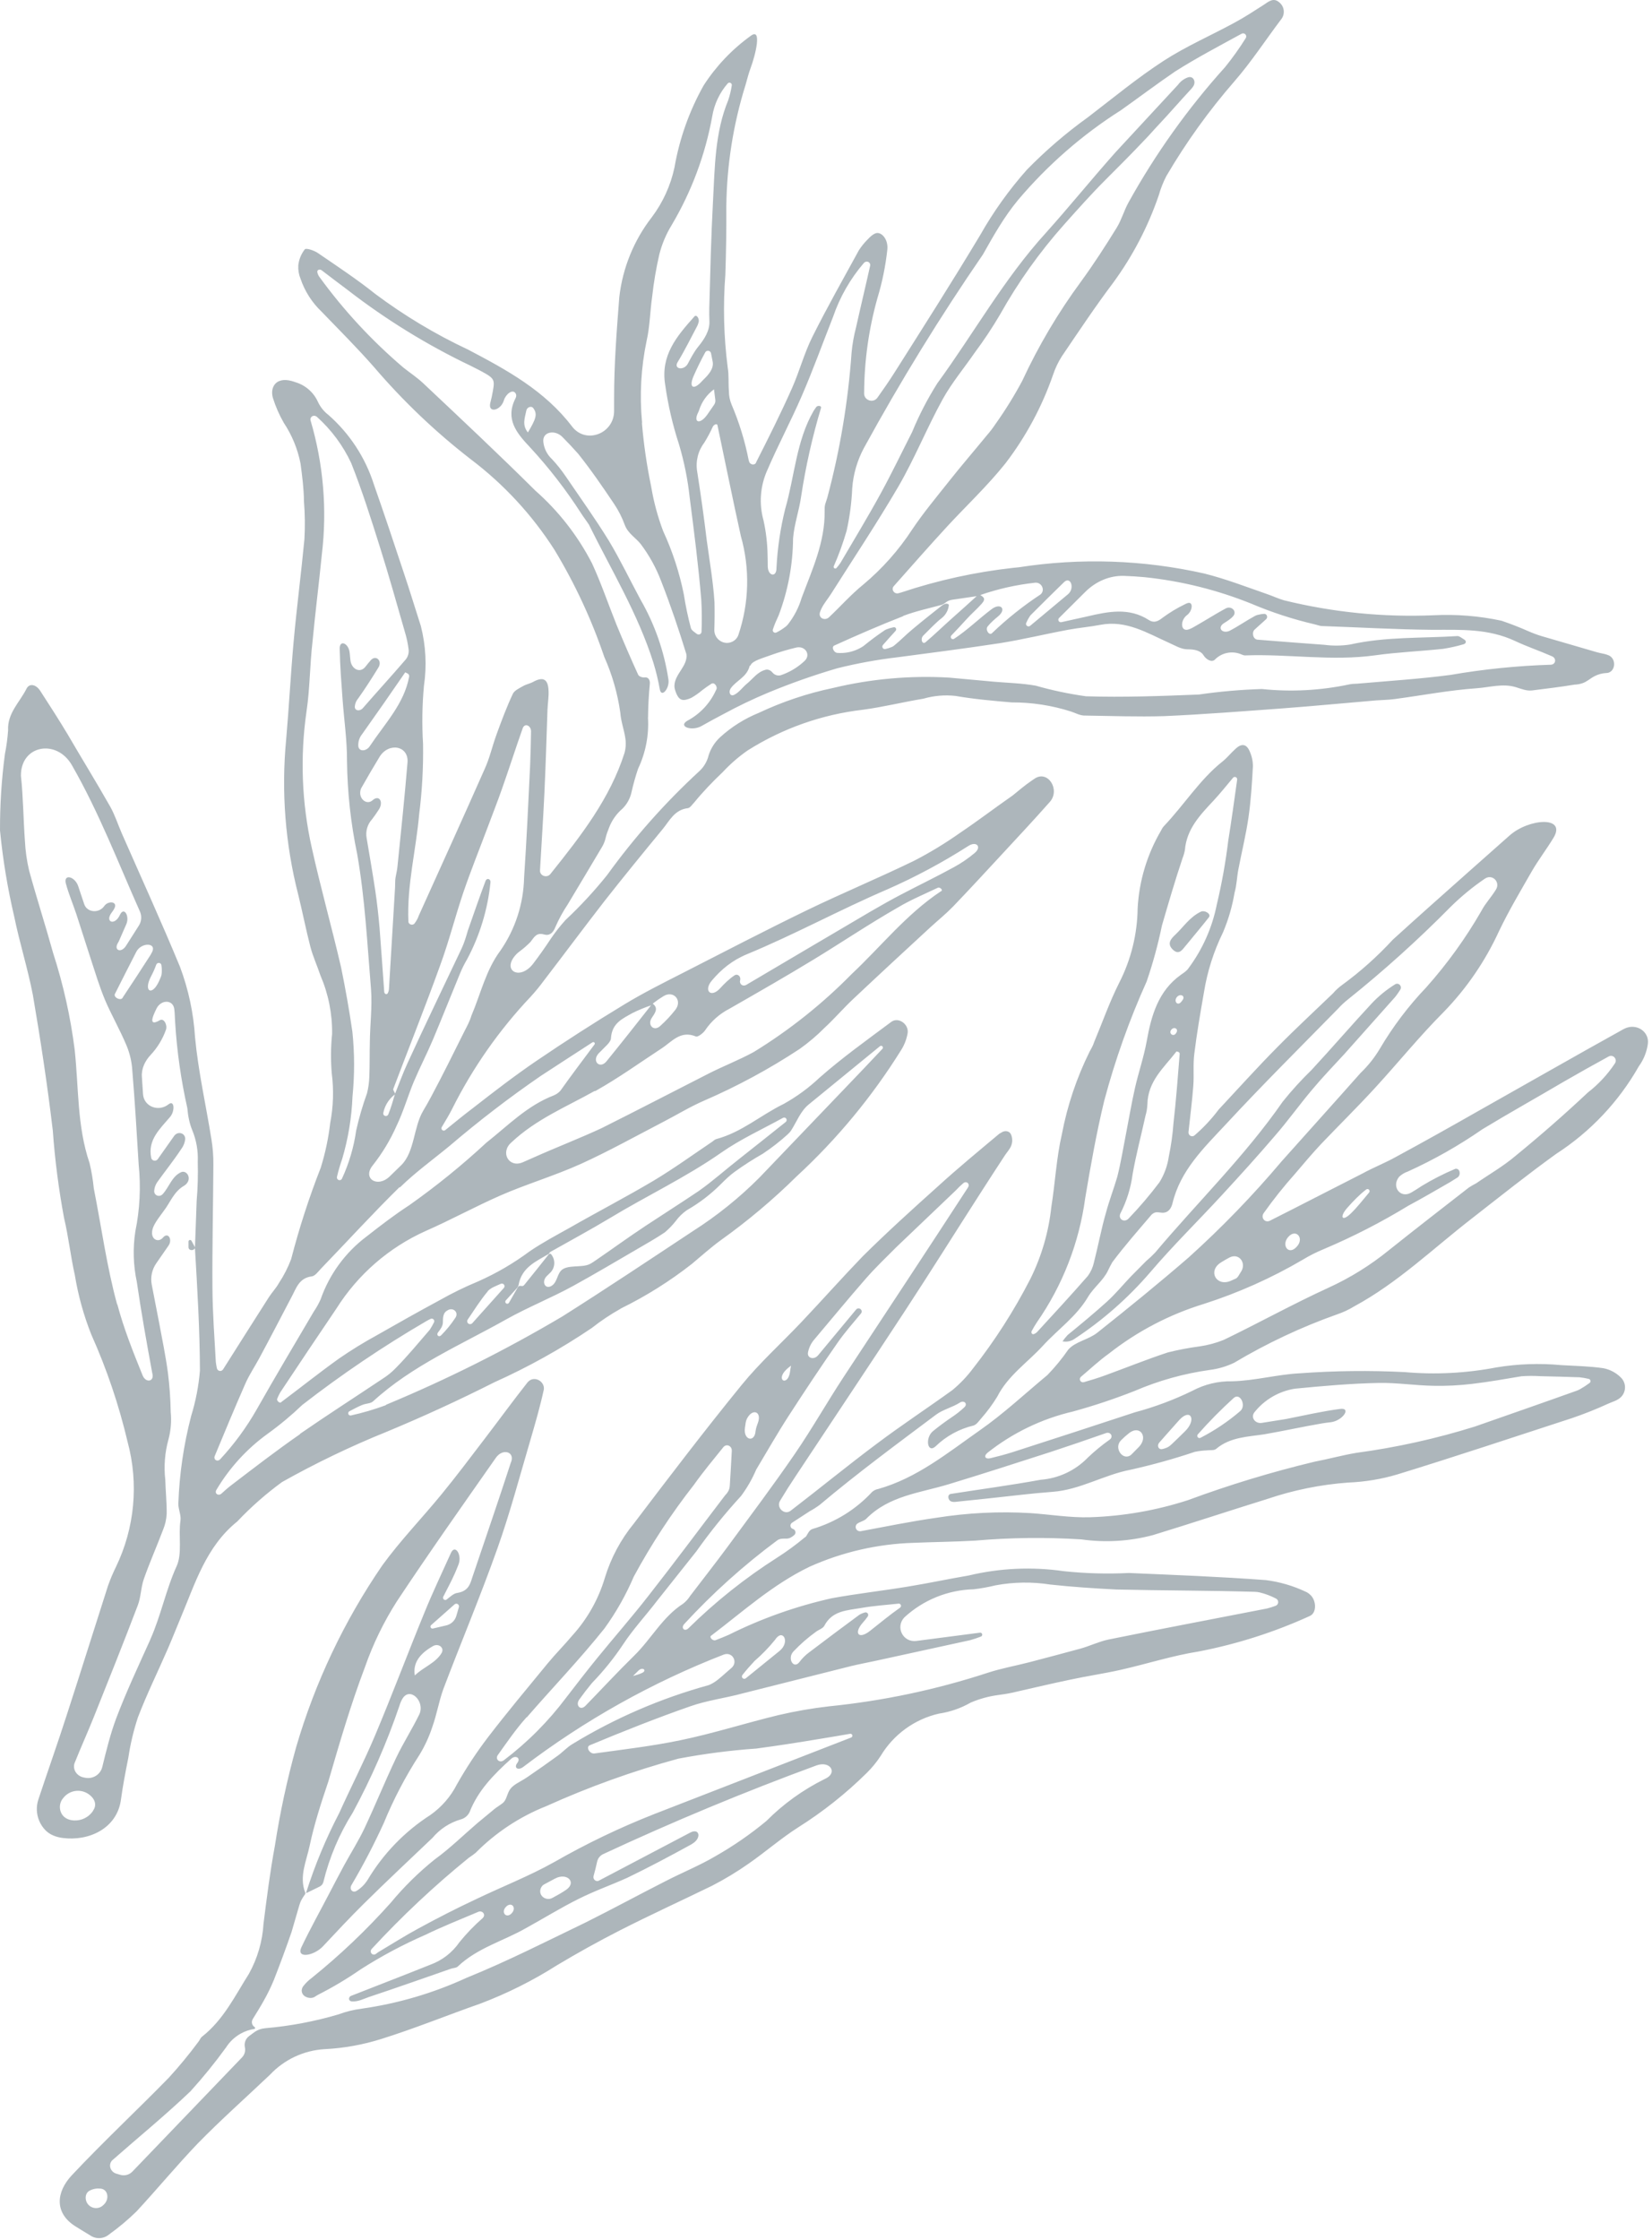 <svg width="253" height="343" viewBox="0 0 253 343" fill="none" xmlns="http://www.w3.org/2000/svg">
<path d="M248.222 210.9C247.49 210.173 246.558 209.681 245.546 209.486C243.444 209.181 241.266 209.138 239.112 209.015C235.799 208.702 232.459 208.82 229.176 209.364C224.534 210.256 219.79 210.497 215.081 210.08C209.75 209.815 204.407 209.876 199.083 210.264C195.615 210.437 192.179 211.408 188.695 211.489C186.579 211.445 184.488 211.945 182.621 212.941C179.793 214.323 176.838 215.428 173.797 216.242C167.563 218.297 161.336 220.325 155.118 222.326C153.99 222.689 152.845 222.981 151.702 223.262C150.913 223.457 150.599 223 151.203 222.457V222.457C155.055 219.397 159.538 217.231 164.329 216.115C167.528 215.236 170.678 214.186 173.764 212.969C177.441 211.386 181.315 210.303 185.28 209.751C186.577 209.587 187.839 209.215 189.018 208.648C194.029 205.66 199.324 203.173 204.824 201.225C205.712 200.925 206.562 200.526 207.36 200.036C214.037 196.437 219.47 191.164 225.409 186.562C229.687 183.23 233.941 179.825 238.319 176.675C243.561 173.288 247.907 168.684 250.986 163.256C251.654 162.339 252.106 161.283 252.31 160.166C252.33 160.058 252.347 159.949 252.362 159.841C252.606 158.065 250.863 156.79 249.16 157.347V157.347C248.963 157.411 248.774 157.499 248.592 157.599C241.166 161.714 233.812 165.935 226.412 170.099C222.238 172.476 218.049 174.827 213.812 177.12C212.137 178.056 210.334 178.758 208.692 179.659C203.94 182.065 199.216 184.523 194.443 186.923V186.923C193.679 187.252 193.052 186.418 193.533 185.739C195.021 183.643 196.625 181.63 198.338 179.712C199.637 178.185 200.942 176.637 202.31 175.173C205.022 172.327 207.843 169.556 210.539 166.617C214.097 162.747 217.419 158.632 221.129 154.916C224.615 151.32 227.463 147.157 229.553 142.605C231.068 139.432 232.862 136.428 234.602 133.387C235.613 131.644 236.848 130.032 237.9 128.301V128.301C239.979 124.907 234.158 125.289 231.18 127.929C229.062 129.808 226.944 131.685 224.825 133.563C221.106 136.861 217.116 140.409 213.303 143.877C210.935 146.451 208.319 148.786 205.492 150.846C204.995 151.208 204.542 151.628 204.143 152.096C201.313 154.82 198.408 157.501 195.641 160.31C192.541 163.437 189.624 166.684 186.633 169.887C185.547 171.335 184.31 172.658 182.941 173.838C182.552 174.173 181.971 173.852 182.014 173.34V173.34C182.263 170.981 182.572 168.64 182.748 166.304C182.883 164.635 182.692 162.958 182.909 161.313C183.294 158.183 183.844 155.014 184.373 151.992C184.884 148.782 185.872 145.667 187.305 142.749C188.127 140.805 188.719 138.772 189.068 136.691C189.409 135.52 189.421 134.275 189.661 133.074C190.165 130.44 190.822 127.805 191.205 125.135C191.588 122.465 191.736 119.924 191.882 117.316C191.88 116.496 191.697 115.688 191.345 114.947C190.865 113.888 190.117 113.823 189.249 114.622C188.382 115.421 187.946 116.017 187.203 116.611C183.787 119.318 181.361 123.212 178.266 126.472C178.086 126.668 177.939 126.891 177.832 127.134C175.69 130.767 174.453 134.862 174.226 139.073C174.178 143.025 173.219 146.914 171.422 150.435C169.926 153.394 168.835 156.537 167.555 159.581C167.408 160.086 167.12 160.55 166.878 161.005C164.887 165.014 163.455 169.277 162.621 173.674C161.782 177.307 161.602 181.087 161.012 184.77C160.604 188.614 159.516 192.354 157.797 195.815C155.314 200.658 152.371 205.251 149.008 209.531C148.092 210.755 147.033 211.866 145.854 212.84C142.027 215.603 138.074 218.197 134.317 221.024C129.84 224.364 125.524 227.905 121.096 231.303V231.303C120.137 232.052 118.837 230.83 119.462 229.786C120.235 228.493 121.042 227.22 121.882 225.969C127.441 217.555 133.055 209.18 138.58 200.735C142.521 194.72 146.332 188.623 150.219 182.57C151.45 180.666 152.661 178.772 153.894 176.902C154.219 176.408 154.646 175.97 154.863 175.42V175.42C154.972 175.145 155.026 174.85 155.02 174.553C155.015 174.256 154.951 173.964 154.832 173.692V173.692C154.614 173.193 153.997 173.066 153.513 173.317C153.347 173.403 153.185 173.497 153.028 173.598C149.869 176.248 146.701 178.853 143.66 181.625C139.749 185.13 135.852 188.661 132.127 192.352C128.992 195.6 125.93 199.046 122.796 202.361C119.663 205.676 116.376 208.618 113.58 212.053C107.924 218.993 102.501 226.11 97.099 233.232C95.083 235.687 93.569 238.513 92.641 241.55C91.666 244.842 89.96 247.872 87.651 250.414C86.411 251.892 85.052 253.249 83.831 254.734C80.78 258.445 77.688 262.145 74.76 265.958C73.003 268.258 71.407 270.677 69.981 273.196C69.031 275.067 67.638 276.677 65.922 277.885C61.994 280.407 58.703 283.805 56.309 287.812C55.88 288.501 55.304 289.076 54.63 289.501C54.019 289.887 53.47 289.301 53.806 288.66V288.66C55.623 285.579 57.278 282.406 58.764 279.152C60.263 275.499 62.097 271.993 64.243 268.679C65.061 267.337 65.72 265.904 66.209 264.41C66.917 262.426 67.216 260.498 67.895 258.615C70.626 251.416 73.614 244.313 76.183 237.066C78.11 231.648 79.585 226.054 81.216 220.527C81.968 217.943 82.727 215.338 83.297 212.7V212.7C83.392 211.499 81.932 210.673 81.007 211.446C80.932 211.509 80.863 211.575 80.801 211.645C78.58 214.459 76.462 217.369 74.27 220.236C72.078 223.102 69.926 225.98 67.65 228.756C64.657 232.419 61.341 235.834 58.566 239.648C52.708 248.184 48.246 257.598 45.345 267.537C43.967 272.49 42.883 277.521 42.099 282.602C41.366 286.55 40.861 290.543 40.356 294.536C40.197 297.229 39.434 299.851 38.122 302.208C35.971 305.612 34.234 309.246 30.94 311.836C30.687 312.025 30.576 312.409 30.346 312.67C28.94 314.566 27.438 316.387 25.845 318.128C20.946 323.142 15.807 327.932 11.012 333.041C8.57 335.638 8.32 338.828 11.519 340.855C12.257 341.332 13.026 341.775 13.769 342.232C14.204 342.543 14.731 342.7 15.265 342.677C15.8 342.654 16.312 342.453 16.719 342.105C18.208 341.038 19.613 339.858 20.922 338.576C24.117 335.125 27.029 331.592 30.304 328.165C33.858 324.534 37.667 321.153 41.359 317.65C43.54 315.333 46.524 313.937 49.701 313.748C52.669 313.601 55.605 313.071 58.438 312.174C63.548 310.573 68.52 308.538 73.544 306.781C77.647 305.229 81.581 303.262 85.284 300.911C88.432 299.024 91.645 297.243 94.921 295.568C99.601 293.185 104.375 291.005 109.046 288.729C110.98 287.732 112.844 286.607 114.626 285.359C117.206 283.569 119.588 281.481 122.251 279.781C126.036 277.397 129.55 274.608 132.732 271.465C133.539 270.672 134.257 269.794 134.874 268.847C135.847 267.223 137.139 265.812 138.671 264.7C140.203 263.587 141.944 262.796 143.789 262.374C145.505 262.121 147.158 261.547 148.662 260.682C149.98 260.12 151.365 259.736 152.781 259.539C153.517 259.436 154.255 259.342 154.98 259.178C157.942 258.507 160.904 257.799 163.874 257.181C166.422 256.63 169.029 256.25 171.583 255.68C175.614 254.772 179.558 253.489 183.619 252.853C189.446 251.725 195.119 249.914 200.522 247.457V247.457C201.694 247.016 201.611 245.087 200.706 244.221C200.465 243.99 200.214 243.804 199.931 243.693C198.016 242.794 195.972 242.199 193.873 241.93C186.885 241.407 179.887 241.144 172.901 240.841C169.575 241.007 166.24 240.915 162.928 240.566C158.069 239.861 153.12 240.086 148.345 241.228C145.257 241.753 142.175 242.411 139.093 242.915C135.205 243.558 131.288 243.995 127.402 244.703C121.927 245.925 116.62 247.808 111.599 250.31C110.974 250.585 110.344 250.839 109.596 251.125C109.161 251.291 108.539 250.652 108.938 250.414V250.414C108.968 250.396 108.981 250.388 109.008 250.367C113.772 246.749 118.32 242.617 123.963 239.891C128.978 237.64 134.386 236.394 139.88 236.223C143.029 236.089 146.19 236.067 149.331 235.886C154.747 235.417 160.19 235.355 165.615 235.698C169.279 236.217 173.009 235.991 176.584 235.036C182.451 233.239 188.267 231.318 194.12 229.495C198.11 228.145 202.255 227.305 206.456 226.997C208.997 226.898 211.516 226.484 213.955 225.763C222.926 223.008 231.856 220.022 240.736 217.132C242.614 216.493 244.457 215.759 246.26 214.933C246.937 214.623 247.709 214.439 248.24 213.916V213.916C248.508 213.652 248.701 213.321 248.797 212.958C248.894 212.595 248.892 212.213 248.791 211.851C248.689 211.489 248.493 211.16 248.222 210.9ZM188.965 214.021V214.021C189.947 213.203 190.903 215.228 189.932 216.059C188.075 217.65 186.035 219.022 183.853 220.145C183.717 220.215 183.55 220.185 183.447 220.071V220.071C183.329 219.943 183.327 219.746 183.443 219.615C185.179 217.65 187.023 215.783 188.965 214.021ZM180.591 217.432V217.432C182.315 215.536 183.314 217.338 181.49 219.139C180.808 219.814 180.122 220.48 179.426 221.138C179.245 221.309 179.052 221.47 178.829 221.582C178.557 221.719 178.265 221.817 177.963 221.871V221.871C177.391 221.973 177.155 221.306 177.541 220.872C178.549 219.736 179.558 218.581 180.591 217.432ZM172.92 219.42C174.579 218.124 175.891 219.999 174.438 221.522C174.056 221.922 173.668 222.317 173.274 222.705V222.705C172.038 223.812 170.503 221.728 171.664 220.543C172.057 220.142 172.476 219.767 172.92 219.42V219.42ZM209.235 182.118C209.357 182.025 209.528 182.034 209.643 182.136V182.136C209.774 182.254 209.787 182.457 209.673 182.592C208.727 183.71 207.844 184.871 206.827 185.841V185.841C205.483 187.123 205.117 186.296 206.353 184.91C207.262 183.891 208.174 182.93 209.235 182.118ZM202.808 191.22C207.256 189.333 211.559 187.123 215.684 184.608C217.836 183.46 219.951 182.214 222.08 180.994C222.435 180.782 222.783 180.558 223.197 180.297C223.772 179.935 223.619 178.899 222.94 178.948V178.948C222.877 178.953 222.863 178.966 222.805 178.99C221.059 179.727 219.37 180.591 217.75 181.573C217.221 181.931 216.68 182.271 216.129 182.592C214.449 183.573 213.037 181.664 214.282 180.17V180.17C214.661 179.811 215.114 179.539 215.609 179.373C219.599 177.564 223.418 175.399 227.019 172.904C231.116 170.417 235.325 168.072 239.529 165.594C241.795 164.282 244.068 163.017 246.363 161.757V161.757C247.043 161.384 247.749 162.173 247.32 162.819C246.195 164.515 244.798 166.019 243.181 167.27C239.623 170.615 235.863 173.901 232.127 176.953C230.206 178.585 228.109 179.77 226.08 181.173C225.692 181.372 225.314 181.591 224.947 181.828C220.844 185.015 216.741 188.201 212.718 191.41C209.869 193.729 206.735 195.673 203.391 197.194C197.983 199.671 192.783 202.56 187.432 205.142C186.241 205.626 184.996 205.963 183.724 206.144C182.084 206.36 180.459 206.669 178.854 207.07C175.608 208.14 172.43 209.427 169.22 210.595C168.146 210.988 167.054 211.323 165.983 211.627C165.763 211.689 165.53 211.585 165.428 211.381V211.381C165.328 211.182 165.38 210.941 165.55 210.798C166.97 209.602 168.321 208.324 169.85 207.23C174.188 203.825 179.118 201.25 184.391 199.636C189.659 197.946 194.725 195.682 199.498 192.885C200.555 192.242 201.662 191.685 202.808 191.22ZM197.295 189.388C198.489 188.028 199.829 189.62 198.563 190.913C198.53 190.946 198.498 190.979 198.465 191.011C197.293 192.171 196.207 190.628 197.295 189.388V189.388ZM188.273 192.549C189.769 191.756 190.984 193.428 190.002 194.808V194.808C189.769 195.156 189.556 195.663 189.214 195.783C188.983 195.89 188.751 195.994 188.518 196.096C186.287 197.073 184.912 194.602 186.972 193.303C187.396 193.036 187.829 192.784 188.273 192.549ZM180.116 161.052C180.129 161.005 180.178 160.978 180.225 160.992L180.441 161.054C180.583 161.095 180.677 161.231 180.665 161.379C180.381 164.933 180.116 168.472 179.713 171.991C179.588 173.695 179.351 175.39 179.003 177.063C178.803 178.469 178.313 179.818 177.565 181.025C176.099 182.968 174.52 184.822 172.836 186.577C172.195 187.245 171.224 186.688 171.567 185.828V185.828C172.539 183.944 173.176 181.907 173.452 179.806C173.975 176.804 174.773 173.838 175.423 170.852C175.595 170.275 175.695 169.678 175.721 169.077C175.79 165.534 178.238 163.49 180.101 161.081C180.108 161.073 180.113 161.063 180.116 161.052V161.052ZM179.416 157.619C179.843 157.156 180.486 157.527 180.179 158.076C180.16 158.109 180.14 158.143 180.12 158.175C179.706 158.854 178.877 158.203 179.416 157.619V157.619ZM180.244 152.657C180.722 152.091 181.542 152.437 181.146 153.065C181.057 153.206 180.955 153.337 180.838 153.461C180.291 154.04 179.728 153.266 180.244 152.657V152.657ZM166.198 183.432C167.037 178.442 167.923 173.443 169.111 168.533C170.778 162.28 172.951 156.173 175.609 150.273C176.568 147.472 177.349 144.612 177.948 141.711C178.953 138.259 179.958 134.806 181.098 131.414C181.259 131.009 181.381 130.59 181.463 130.162C181.724 126.931 183.797 124.775 185.862 122.572C186.895 121.456 187.853 120.259 188.837 119.085C188.929 118.975 189.076 118.931 189.213 118.971V118.971C189.385 119.021 189.494 119.19 189.469 119.367C189.03 122.483 188.607 125.604 188.102 128.722C187.702 132.021 187.114 135.294 186.343 138.526C185.64 142.037 184.167 145.348 182.032 148.223V148.223C181.748 148.669 181.277 148.946 180.847 149.253C177.402 151.709 176.32 155.448 175.609 159.451C175.17 161.864 174.361 164.191 173.821 166.574C173.28 168.958 172.914 171.195 172.463 173.495C172.013 175.795 171.67 177.951 171.116 180.155C170.581 181.993 169.885 183.783 169.384 185.652C168.656 188.156 168.189 190.736 167.535 193.284C167.373 194.032 167.056 194.738 166.604 195.356C164.073 198.255 161.454 201.085 158.854 203.92C158.71 204.071 158.534 204.187 158.338 204.259V204.259C158.055 204.363 157.867 204.049 158.009 203.783C158.251 203.33 158.514 202.888 158.798 202.458C162.74 196.794 165.276 190.272 166.198 183.432ZM124.724 205.069C127.328 201.993 129.877 198.88 132.535 195.843C134.051 194.094 135.682 192.554 137.265 190.956C140.301 188.05 143.331 185.165 146.361 182.28C146.724 181.887 147.11 181.516 147.515 181.168C148.008 180.744 148.589 181.245 148.252 181.801V181.801C141.945 191.508 135.568 201.15 129.243 210.764C126.69 214.643 124.385 218.725 121.758 222.559C118.443 227.399 114.91 232.087 111.426 236.833C109.548 239.375 107.6 241.852 105.687 244.362C105.404 244.815 105.043 245.214 104.621 245.541C101.471 247.559 99.744 250.933 97.14 253.482C94.536 256.032 92.166 258.605 89.637 261.199V261.199C88.876 261.958 88.091 261.086 88.716 260.211C89.334 259.347 89.982 258.504 90.66 257.685C92.424 255.865 94.019 253.888 95.424 251.778C96.958 249.443 98.901 247.358 100.599 245.137C102.61 242.59 104.636 240.07 106.648 237.523C108.749 234.556 111.037 231.725 113.496 229.047C114.423 227.798 115.2 226.443 115.809 225.011C117.472 222.232 119.087 219.395 120.833 216.705C123.22 213.019 125.723 209.236 128.278 205.577C129.359 204.014 130.643 202.584 131.858 201.105C132.027 200.899 131.993 200.594 131.783 200.429V200.429C131.579 200.268 131.283 200.299 131.117 200.499L125.283 207.517C124.669 208.255 123.555 207.973 123.749 207.032V207.032C123.9 206.304 124.236 205.628 124.724 205.069ZM96.985 256.575C96.986 256.572 96.987 256.569 96.99 256.566L97.784 255.783C98.407 255.169 99.137 255.75 98.35 256.132C97.989 256.307 97.555 256.45 97.01 256.6C96.995 256.604 96.98 256.59 96.985 256.575V256.575ZM121.151 209.066C121.087 209.372 121.039 209.678 121.001 209.981C120.699 212.342 118.709 211.372 120.409 209.707C120.611 209.509 120.841 209.318 121.105 209.132C121.127 209.116 121.144 209.093 121.151 209.066V209.066ZM114.413 217.179C115.283 215.549 116.723 216.167 116.056 217.891C115.906 218.278 115.781 218.668 115.72 219.072V219.072C115.589 220.942 113.832 220.507 114.081 218.649C114.118 218.373 114.158 218.097 114.201 217.821C114.236 217.598 114.306 217.379 114.413 217.179V217.179ZM80.654 262.942C80.651 262.952 80.663 262.958 80.67 262.951C84.619 258.397 88.812 254.045 92.562 249.346C94.358 246.865 95.871 244.19 97.073 241.373C99.744 236.438 102.827 231.738 106.288 227.321C107.702 225.324 109.28 223.439 110.823 221.523V221.523C111.32 221.008 112.113 221.422 112.073 222.136C111.972 223.991 111.884 225.713 111.769 227.415C111.75 227.709 111.7 228.003 111.562 228.262C111.427 228.515 111.254 228.746 111.049 228.948C107.121 234.091 103.262 239.297 99.259 244.396C96.741 247.628 94.025 250.714 91.433 253.902C89.831 255.867 88.279 257.89 86.732 259.893C84.004 263.535 80.781 266.774 77.158 269.517C76.565 269.965 75.842 269.439 76.193 268.784V268.784C77.631 266.763 78.998 264.764 80.638 262.933C80.644 262.925 80.656 262.932 80.654 262.942V262.942ZM63.56 256.504C63.554 256.523 63.528 256.521 63.524 256.501C63.228 254.688 64.186 253.239 66.315 252.032C67.153 251.557 68.117 252.28 67.623 253.106C66.711 254.633 64.841 255.254 63.565 256.496C63.562 256.498 63.561 256.501 63.56 256.504V256.504ZM70.064 245.584C70.243 245.671 70.333 245.875 70.278 246.066C70.148 246.513 70.017 246.961 69.885 247.417C69.675 248.137 69.094 248.688 68.364 248.86L66.3 249.344C66.174 249.374 66.042 249.32 65.973 249.211V249.211C65.893 249.084 65.916 248.918 66.028 248.819L69.613 245.645C69.737 245.536 69.915 245.511 70.064 245.584V245.584ZM15.81 337.634C14.989 338.429 13.621 338.121 13.22 337.05V337.05C12.99 336.433 13.146 335.702 13.733 335.405C14.284 335.127 14.832 335.038 15.408 335.098C16.566 335.216 16.769 336.707 15.933 337.516L15.81 337.634ZM138.509 247.63C141.407 244.962 145.174 243.436 149.112 243.335C150.24 243.204 151.359 243.003 152.463 242.733C155.229 242.217 158.063 242.175 160.844 242.61C164.219 242.979 167.615 243.201 170.982 243.371C178.028 243.53 185.079 243.523 192.133 243.721C192.403 243.728 192.673 243.757 192.936 243.821C193.805 244.034 194.645 244.352 195.437 244.768C195.656 244.883 195.775 245.123 195.746 245.368V245.368C195.719 245.589 195.576 245.78 195.368 245.859C194.938 246.022 194.5 246.161 194.054 246.276C185.949 247.859 177.816 249.39 169.76 251.031C168.314 251.333 166.936 252.005 165.527 252.406C162.906 253.132 160.303 253.798 157.668 254.499C155.559 255.046 153.365 255.436 151.308 256.108C143.395 258.699 135.226 260.426 126.942 261.259C124.342 261.558 121.762 262.006 119.214 262.602C114.196 263.813 109.266 265.401 104.208 266.447C99.809 267.358 95.635 267.836 91.04 268.473C90.313 268.574 89.662 267.487 90.341 267.208V267.208C95.326 265.132 100.504 263.069 105.672 261.266C108.285 260.34 111.101 259.999 113.814 259.256L130.358 255.091C131.63 254.783 132.926 254.546 134.213 254.264C139.013 253.223 143.8 252.178 148.573 251.129C149.136 250.97 149.69 250.785 150.234 250.572C150.373 250.518 150.451 250.372 150.422 250.226V250.226C150.39 250.066 150.24 249.958 150.078 249.979L140.337 251.246C138.291 251.511 137.077 249.116 138.509 247.63V247.63ZM84.92 285.079C81.044 287.258 76.848 288.884 72.823 290.823C69.933 292.172 67.023 293.668 64.187 295.208C62.055 296.362 59.989 297.666 57.894 298.918C57.788 298.988 57.685 299.068 57.583 299.151C57.308 299.376 56.91 299.269 56.801 298.93V298.93C56.742 298.747 56.787 298.55 56.918 298.408C61.534 293.408 66.503 288.744 71.786 284.454C72.151 284.217 72.503 283.961 72.841 283.688C75.923 280.578 79.615 278.141 83.686 276.528C90.219 273.578 96.975 271.151 103.891 269.268C107.833 268.522 111.815 268.006 115.817 267.724C119.121 267.284 122.402 266.771 125.695 266.219C127.187 265.992 128.695 265.711 130.193 265.461C130.346 265.435 130.492 265.531 130.531 265.681V265.681C130.568 265.827 130.49 265.978 130.35 266.033L121.705 269.394L100.145 277.771C94.901 279.836 89.812 282.279 84.92 285.079ZM84.582 290.597C83.749 291.046 82.668 290.444 82.732 289.5V289.5C82.759 289.107 82.991 288.703 83.338 288.518L85.006 287.627C86.815 286.66 88.385 288.187 86.697 289.353C86.029 289.815 85.308 290.207 84.582 290.597ZM77.525 291.917C78.327 291.136 79.138 292.066 78.398 292.905V292.905C77.564 293.85 76.622 292.796 77.525 291.917V291.917ZM124.965 249.842C125.385 249.526 126.01 249.336 126.234 248.941C127.442 246.598 129.704 246.578 131.872 246.202C133.959 245.839 135.704 245.743 137.608 245.532C137.745 245.517 137.878 245.585 137.945 245.706V245.706C138.029 245.859 137.983 246.05 137.841 246.15C136.25 247.266 134.757 248.515 133.227 249.715C131.483 251.083 130.688 250.062 132.166 248.411C132.423 248.124 132.666 247.825 132.888 247.509C132.99 247.364 132.993 247.171 132.887 247.029V247.029C132.789 246.897 132.621 246.839 132.463 246.883C132.23 246.946 132.005 247.031 131.788 247.136C131.709 247.173 131.636 247.22 131.566 247.272C129.006 249.163 126.441 251.074 123.915 252.997C123.351 253.412 122.852 253.909 122.434 254.471V254.471C121.549 255.642 120.508 253.914 121.519 252.849C122.569 251.742 123.722 250.735 124.965 249.842ZM115.56 254.31C116.697 253.329 117.745 252.249 118.69 251.082V251.082C119.874 249.236 121.083 251.399 119.38 252.78L114.217 256.966C114.071 257.084 113.859 257.072 113.727 256.939V256.939C113.599 256.809 113.586 256.604 113.699 256.46C114.279 255.725 114.906 255.005 115.56 254.31ZM110.822 253.34C112.156 252.821 113.099 254.481 112.002 255.399V255.399C111.725 255.635 111.455 255.876 111.186 256.109C110.451 256.748 109.733 257.441 108.859 257.87C108.757 257.92 108.654 257.966 108.548 258.008C101.206 260.026 94.181 263.061 87.679 267.024C86.859 267.508 86.208 268.239 85.457 268.787C83.903 269.911 82.329 271.03 80.747 272.103C79.499 272.948 78.454 273.24 77.931 274.273C77.611 274.907 77.52 275.664 76.959 276.099C76.576 276.396 76.11 276.669 75.769 276.94L73.144 279.111C70.953 280.992 68.895 283.021 66.564 284.708C64.104 286.684 61.85 288.905 59.838 291.336C56.121 295.5 52.069 299.353 47.724 302.857C47.224 303.225 46.779 303.664 46.403 304.159C46.329 304.258 46.273 304.404 46.235 304.559C46.117 305.039 46.379 305.51 46.822 305.728V305.728C47.264 305.945 47.801 305.986 48.218 305.725C48.389 305.617 48.563 305.494 48.734 305.407C50.974 304.27 53.135 302.981 55.201 301.551C58.375 299.519 61.704 297.742 65.158 296.236C67.683 295.009 70.297 293.967 73.25 292.721C73.826 292.478 74.371 293.034 74.027 293.556V293.556C73.993 293.607 73.953 293.653 73.906 293.694C72.626 294.813 71.445 296.039 70.373 297.359C69.274 298.956 67.704 300.168 65.881 300.827C61.837 302.453 57.771 304.007 53.713 305.608V305.608C53.308 305.834 53.394 306.395 53.856 306.432C54.834 306.513 55.651 306.055 56.468 305.774C60.688 304.37 64.892 302.882 69.086 301.424C69.415 301.31 69.825 301.335 70.091 301.11V301.11C73.121 298.225 77.075 297.208 80.572 295.203C83.179 293.771 85.85 292.118 88.567 290.762C91.283 289.406 93.563 288.646 96.088 287.497C99.4 285.899 102.641 284.17 105.848 282.41C105.945 282.349 106.041 282.287 106.137 282.224C107.463 281.356 107.099 279.851 105.698 280.592V280.592L91.732 287.938V287.938C91.277 288.188 90.763 287.736 90.903 287.236C91.109 286.504 91.284 285.825 91.442 285.072C91.551 284.554 91.888 284.11 92.368 283.886C103.06 278.91 113.954 274.381 125.02 270.311C127.17 269.52 128.393 271.493 126.286 272.392V272.392C122.979 274.03 119.964 276.201 117.363 278.818C114.937 280.828 112.341 282.623 109.603 284.182C107.117 285.648 104.489 286.701 101.911 288.032C97.851 290.092 93.869 292.261 89.768 294.309C83.705 297.232 77.687 300.299 71.455 302.821C66.362 305.166 60.956 306.758 55.405 307.546C54.18 307.703 52.976 307.999 51.819 308.429C48.166 309.507 44.415 310.214 40.622 310.541C40.01 310.594 39.42 310.806 38.924 311.17C38.668 311.358 38.407 311.552 38.133 311.757C37.608 312.153 37.366 312.819 37.505 313.462V313.462C37.626 314.018 37.462 314.597 37.067 315.007C31.504 320.786 25.977 326.55 20.274 332.494C19.799 332.989 19.088 333.18 18.428 332.988L17.818 332.81C16.915 332.547 16.536 331.478 17.168 330.781V330.781C21.172 327.259 25.308 323.885 29.159 320.21C31.102 318.067 32.926 315.82 34.623 313.477C35.172 312.62 35.919 311.908 36.803 311.402C37.477 311.017 38.214 310.76 38.977 310.642C39.078 310.626 39.098 310.41 39.002 310.373V310.373C38.993 310.37 38.985 310.365 38.978 310.359C38.941 310.328 38.904 310.297 38.868 310.265C38.54 309.982 38.487 309.502 38.714 309.132C39.26 308.24 39.849 307.313 40.372 306.368C40.964 305.328 41.49 304.252 41.945 303.146C42.89 300.727 43.801 298.276 44.651 295.808C45.044 294.458 45.441 293.091 45.835 291.738C45.919 291.45 46.021 291.166 46.164 290.903C46.322 290.611 46.5 290.331 46.696 290.063C46.718 290.032 46.735 289.999 46.746 289.963V289.963C46.766 289.894 46.762 289.819 46.736 289.753C45.783 287.3 46.941 284.919 47.423 282.597C48.127 279.276 49.186 276.014 50.279 272.784C51.99 266.908 53.7 261.032 55.869 255.312C57.109 251.747 58.762 248.339 60.795 245.159C65.677 237.795 70.78 230.572 75.944 223.199C77.021 221.66 78.996 222.306 78.209 224.011V224.011C76.264 230.015 74.257 235.783 72.281 241.669C71.951 242.799 71.531 243.641 70.057 243.891C69.472 243.954 68.937 244.504 68.386 244.913C68.268 245.001 68.106 244.995 67.988 244.907V244.907C67.852 244.805 67.808 244.621 67.885 244.469C68.478 243.297 69.114 242.134 69.656 240.905C69.859 240.443 70.044 239.989 70.221 239.536C70.796 238.066 69.688 236.35 69.05 237.793V237.793C67.677 240.854 66.235 243.851 64.984 246.948C62.422 253.189 60.057 259.509 57.441 265.713C55.739 269.752 53.733 273.636 51.936 277.625C49.906 281.523 48.217 285.589 46.887 289.778V289.778C46.876 289.817 46.916 289.851 46.952 289.833L48.965 288.849C49.248 288.71 49.452 288.452 49.526 288.146C50.441 284.389 51.959 280.804 54.023 277.531C56.855 272.293 59.245 266.827 61.166 261.19C61.289 260.768 61.446 260.405 61.635 260.09C62.756 258.216 65.097 260.427 64.242 262.436V262.436C63.139 264.721 61.751 266.858 60.668 269.149C58.975 272.708 57.498 276.352 55.825 279.917C54.914 281.843 53.741 283.691 52.709 285.581C51.957 286.961 51.245 288.353 50.513 289.739C49.063 292.536 47.519 295.285 46.164 298.132V298.132C45.305 299.946 48.081 299.473 49.453 298.008C51.556 295.762 53.598 293.576 55.724 291.475C59.141 288.089 62.719 284.75 66.237 281.393C67.374 280.039 68.888 279.053 70.587 278.563C70.877 278.483 71.146 278.341 71.376 278.147C71.606 277.953 71.792 277.712 71.921 277.441C73.2 274.172 75.569 271.735 78.276 269.295C78.974 268.666 79.802 269.173 79.23 269.917V269.917C78.632 270.694 79.357 271.125 80.137 270.532C89.518 263.393 99.848 257.607 110.822 253.34ZM124.459 234.094C123.952 234.245 123.758 234.733 123.484 235.187V235.187C123.41 235.31 123.291 235.356 123.18 235.449C121.878 236.533 120.509 237.534 119.082 238.448C114.149 241.584 109.562 245.234 105.399 249.338V249.338C104.8 249.866 104.249 249.242 104.79 248.654C109.123 243.946 113.893 239.657 119.036 235.843C119.424 235.556 119.939 235.573 120.421 235.582C120.907 235.59 121.293 235.336 121.654 235.016C121.964 234.742 121.832 234.212 121.434 234.096V234.096C121.002 233.97 120.917 233.395 121.294 233.15L124.008 231.384C124.542 231.097 125.055 230.77 125.54 230.407C131.342 225.524 137.335 221.114 143.331 216.617C144.398 215.811 145.85 215.489 146.98 214.766V214.766C147.623 214.321 148.262 214.925 147.694 215.462C147.122 216.002 146.504 216.495 145.845 216.933C144.832 217.613 143.85 218.338 142.903 219.105C141.633 220.134 142.022 222.555 143.252 221.479V221.479C144.877 219.891 146.906 218.777 149.118 218.258V218.258C149.606 218.076 149.901 217.589 150.247 217.199C151.168 216.158 151.996 215.039 152.721 213.853C154.367 210.609 157.352 208.63 159.696 206.071C162.04 203.511 164.86 201.573 166.634 198.563V198.563C167.524 197.079 168.97 196.07 169.705 194.503C169.902 194.084 170.115 193.672 170.343 193.269C172.21 190.768 174.302 188.398 176.333 186.01C176.471 185.863 176.641 185.748 176.829 185.674V185.674C177.203 185.527 177.614 185.671 178.016 185.682C178.921 185.705 179.369 185.037 179.565 184.235C180.769 179.198 184.383 175.738 187.693 172.189C193.284 166.151 199.136 160.342 204.9 154.463C205.371 153.943 205.885 153.462 206.435 153.026C211.965 148.597 217.231 143.847 222.205 138.802C223.808 137.228 225.545 135.802 227.395 134.539C228.546 133.754 229.831 135.051 229.087 136.228V136.228C228.234 137.578 227.471 138.32 226.876 139.461C224.47 143.645 221.639 147.569 218.429 151.173C215.699 154.03 213.309 157.193 211.305 160.598C210.497 161.951 209.51 163.188 208.372 164.278C204.361 168.805 200.32 173.28 196.288 177.801C191.877 183.03 187.115 187.952 182.035 192.532C177.468 196.482 172.79 200.289 168.063 204.038C166.72 205.115 164.662 205.414 163.604 206.639C162.649 208.021 161.582 209.322 160.413 210.529C156.976 213.383 153.694 216.458 150.038 219.008C145.139 222.444 140.423 226.306 134.505 227.978C134.156 228.039 133.83 228.194 133.564 228.427C131.089 231.103 127.943 233.058 124.459 234.094ZM241.942 212.72C241.796 212.802 241.643 212.869 241.485 212.926C236.304 214.782 231.098 216.589 225.884 218.416C219.945 220.273 213.859 221.623 207.691 222.451C205.549 222.813 203.429 223.4 201.295 223.808C194.728 225.383 188.261 227.348 181.929 229.692C177.091 231.258 172.057 232.138 166.975 232.305C163.924 232.402 160.856 231.881 157.807 231.673C152.995 231.389 148.166 231.628 143.406 232.387C139.501 232.937 135.632 233.738 131.858 234.436C131.846 234.438 131.834 234.44 131.822 234.442C131.142 234.549 130.764 233.725 131.295 233.286V233.286C131.736 232.976 132.331 232.887 132.677 232.528C136.161 228.986 140.943 228.582 145.344 227.235C150.534 225.657 155.707 223.987 160.881 222.317C163.627 221.417 166.353 220.482 169.392 219.416C170.012 219.198 170.506 219.844 170.058 220.324V220.324C170.026 220.358 169.991 220.389 169.953 220.415C168.763 221.256 167.637 222.183 166.584 223.189C164.676 225.156 162.114 226.358 159.38 226.568C154.754 227.411 150.199 228.013 145.608 228.735V228.735C145.013 228.844 145.177 229.799 145.771 229.917C145.845 229.932 145.92 229.946 145.995 229.958C146.066 229.969 146.138 229.97 146.21 229.963C149.647 229.619 153.097 229.236 156.547 228.853C158.084 228.687 159.642 228.527 161.209 228.414C165.416 228.105 169.087 225.801 173.144 225.032C176.471 224.291 179.757 223.376 182.988 222.291C183.58 222.17 184.18 222.096 184.783 222.069C185.286 221.996 185.929 222.118 186.251 221.839C188.404 220.012 191.171 219.986 193.626 219.605C196.555 219.099 199.458 218.455 202.387 217.95C202.845 217.872 203.303 217.813 203.763 217.763C205.614 217.561 207.047 215.47 205.203 215.725V215.725C202.448 216.084 199.698 216.729 196.957 217.267L193.24 217.86C192.275 218.014 191.52 217.089 192.074 216.284V216.284C193.615 214.32 195.842 213.012 198.308 212.623C202.591 212.205 206.863 211.828 211.159 211.742C213.912 211.689 216.718 212.134 219.508 212.179C221.505 212.223 223.503 212.124 225.486 211.882C228.004 211.586 230.476 211.144 233.008 210.721C233.972 210.65 234.939 210.647 235.903 210.709C237.905 210.752 239.904 210.808 241.899 210.877C242.376 210.929 242.85 211.011 243.317 211.124C243.453 211.156 243.555 211.27 243.578 211.409V211.409C243.598 211.537 243.547 211.667 243.443 211.745C242.964 212.102 242.463 212.428 241.942 212.72ZM183.896 139.593C184.51 139.296 185.568 139.955 185.121 140.47V140.47C184.004 141.897 182.839 143.267 181.714 144.648C181.171 145.234 180.649 146.352 179.648 145.426C178.647 144.5 179.33 143.735 179.992 143.117C181.225 141.954 182.204 140.411 183.896 139.593ZM95.071 200.358C95.067 200.357 95.067 200.352 95.07 200.35C98.92 198.462 102.563 196.178 105.938 193.533C107.415 192.299 108.869 190.991 110.396 189.881C114.517 186.939 118.397 183.674 122 180.117C128.202 174.397 133.603 167.864 138.056 160.698C138.52 159.943 138.837 159.11 138.993 158.24C139.016 158.111 139.025 157.979 139.017 157.847V157.847C138.955 156.7 137.63 155.797 136.634 156.371C136.581 156.401 136.53 156.435 136.482 156.472C132.762 159.244 128.973 161.953 125.497 165.015C123.844 166.575 122.002 167.922 120.015 169.026C116.494 170.739 113.607 173.359 109.687 174.408C109.45 174.471 109.253 174.698 109.038 174.833C106.067 176.837 103.154 178.946 100.077 180.788C95.867 183.286 91.508 185.544 87.224 187.998C85.159 189.149 83.059 190.268 81.12 191.588C78.662 193.417 76.007 194.966 73.205 196.205C71.181 197.044 69.212 198.007 67.306 199.088C64.085 200.822 60.887 202.629 57.683 204.456C55.692 205.545 53.758 206.736 51.891 208.027C48.906 210.165 46.048 212.446 43.114 214.644C43.005 214.726 42.986 214.787 42.854 214.749V214.749C42.616 214.68 42.36 214.389 42.453 214.159C42.587 213.826 42.743 213.503 42.919 213.191C45.774 208.875 48.67 204.571 51.516 200.361C54.803 195.143 59.556 191.01 65.181 188.481C69.022 186.796 72.724 184.763 76.618 183.049C80.512 181.336 84.947 180.02 88.983 178.194C93.018 176.368 97.404 173.943 101.586 171.766C103.674 170.687 105.702 169.438 107.856 168.509C112.945 166.302 117.834 163.658 122.466 160.606C123.837 159.63 125.122 158.539 126.307 157.343C127.836 155.927 129.199 154.33 130.734 152.894C134.626 149.23 138.552 145.598 142.473 141.986C143.637 140.923 144.869 139.924 145.964 138.797C148.51 136.143 151.008 133.432 153.5 130.74C155.992 128.049 158.408 125.467 160.793 122.766V122.766C162.409 120.912 160.488 117.851 158.444 119.219C158.291 119.321 158.123 119.438 157.935 119.569C156.923 120.26 155.989 121.061 155.098 121.787C152.35 123.704 149.732 125.701 146.981 127.551C144.765 129.114 142.445 130.525 140.036 131.771C134.601 134.416 129.02 136.734 123.591 139.359C117.215 142.453 110.918 145.724 104.614 148.948C101.579 150.496 98.529 152.018 95.603 153.794C91.029 156.566 86.539 159.45 82.133 162.446C78.8 164.717 75.666 167.134 72.435 169.654C70.999 170.733 69.595 171.9 68.186 173.033C68.054 173.139 67.867 173.138 67.736 173.031V173.031C67.6 172.92 67.564 172.727 67.652 172.576C68.189 171.655 68.76 170.758 69.239 169.797C72.385 163.506 76.44 157.712 81.275 152.603C81.986 151.826 82.654 151.011 83.278 150.163C86.383 146.117 89.407 142.047 92.527 138.027C95.451 134.301 98.445 130.638 101.458 126.981C102.539 125.675 103.299 123.969 105.36 123.737C105.704 123.683 106.004 123.179 106.311 122.875C107.64 121.246 109.118 119.705 110.723 118.179C111.863 116.955 113.13 115.855 114.503 114.899C119.843 111.523 125.876 109.394 132.152 108.669C135.251 108.257 138.322 107.486 141.404 106.981C143 106.516 144.673 106.37 146.326 106.552C149.16 107.049 152.045 107.297 154.929 107.545C158.01 107.532 161.071 108.001 164.002 108.936C164.66 109.145 165.285 109.508 165.974 109.556V109.556C170.096 109.617 174.235 109.77 178.323 109.646C184.336 109.381 190.367 108.902 196.386 108.464C201.177 108.107 205.978 107.642 210.761 107.238C211.723 107.168 212.688 107.164 213.648 107.027C217.819 106.467 221.948 105.676 226.129 105.382C228.101 105.245 230.158 104.603 232.144 105.213C232.976 105.468 233.775 105.814 234.64 105.713V105.713C236.8 105.443 238.979 105.18 241.142 104.824C241.551 104.811 241.954 104.739 242.338 104.611C243.023 104.384 243.562 103.862 244.203 103.53C244.761 103.242 245.378 103.075 246.014 103.044C246.105 103.04 246.197 103.035 246.285 103.01C246.31 103.003 246.335 102.995 246.36 102.987C247.254 102.679 247.462 101.412 246.844 100.696V100.696C246.711 100.541 246.545 100.415 246.356 100.336C246.138 100.245 245.912 100.172 245.681 100.119C245.327 100.038 244.968 99.98 244.619 99.879C241.798 99.057 238.989 98.24 236.17 97.419C235.422 97.201 234.695 96.922 233.983 96.608C232.662 96.026 231.317 95.503 229.95 95.039C226.535 94.307 223.038 94.025 219.549 94.202C211.838 94.527 204.121 93.755 196.627 91.91V91.91C195.775 91.663 194.964 91.279 194.126 90.989C190.918 89.875 187.722 88.635 184.437 87.814C175.11 85.712 165.47 85.388 156.022 86.859L155.233 86.936C149.392 87.579 143.636 88.84 138.062 90.699C137.916 90.743 137.77 90.785 137.617 90.826C136.981 91 136.465 90.34 136.836 89.794V89.794C139.572 86.714 142.294 83.608 145.079 80.585C147.865 77.563 151.275 74.35 154.004 70.918C157.135 66.82 159.589 62.247 161.276 57.374C161.608 56.38 162.061 55.431 162.624 54.547C165.194 50.761 167.729 46.943 170.477 43.297C173.476 39.202 175.835 34.675 177.473 29.87C177.759 28.858 178.147 27.877 178.632 26.944C181.646 21.801 185.133 16.95 189.048 12.454C191.616 9.5 193.79 6.168 196.184 2.988C196.346 2.793 196.466 2.567 196.537 2.324C196.608 2.081 196.629 1.825 196.597 1.574C196.566 1.322 196.483 1.08 196.354 0.862C196.225 0.644 196.052 0.454 195.847 0.306C195.001 -0.4 194.236 0.275 193.528 0.748C192.047 1.697 190.587 2.651 189.055 3.476C185.437 5.445 181.627 7.096 178.199 9.318C174.173 11.935 170.452 15.013 166.619 17.95C163.276 20.352 160.149 23.04 157.271 25.983C154.535 29.062 152.132 32.423 150.104 36.009C145.851 43.094 141.415 50.06 136.998 57.031C136.174 58.339 135.29 59.603 134.378 60.886C133.728 61.802 132.266 61.287 132.34 60.166V60.166C132.362 55.256 133.047 50.372 134.376 45.646C135.119 43.204 135.628 40.697 135.898 38.16C135.938 37.748 135.888 37.332 135.752 36.941C135.735 36.892 135.717 36.844 135.697 36.796C135.426 36.129 134.773 35.486 134.094 35.725C133.645 35.882 133.222 36.289 132.873 36.666C132.37 37.166 131.923 37.719 131.538 38.315C129.145 42.699 126.677 47.04 124.416 51.573C123.161 54.077 122.443 56.847 121.297 59.426C119.584 63.29 117.726 66.981 115.829 70.725C115.813 70.756 115.805 70.774 115.794 70.807V70.807C115.638 71.28 114.888 71.18 114.738 70.705L114.654 70.437C114.08 67.514 113.2 64.659 112.03 61.92C111.765 61.279 111.63 60.592 111.632 59.898C111.526 58.685 111.65 57.429 111.445 56.252C110.841 51.547 110.72 46.793 111.085 42.064C111.204 38.594 111.254 35.111 111.235 31.616C111.302 25.294 112.296 19.015 114.184 12.981C114.429 12.14 114.641 11.255 114.952 10.422C115.73 8.34 116.73 4.152 114.961 5.498V5.498C112.108 7.554 109.665 10.126 107.759 13.082C105.567 16.986 104.057 21.235 103.292 25.646C102.703 28.401 101.522 30.994 99.831 33.247C97.078 36.791 95.353 41.025 94.845 45.484C94.444 50.624 94.043 55.764 94.049 60.935C94.038 61.584 94.038 62.233 94.046 62.883C94.086 66.384 89.738 68.082 87.609 65.303V65.303C83.445 59.819 77.585 56.624 71.676 53.525C66.668 51.177 61.914 48.325 57.485 45.014C54.677 42.772 51.665 40.779 48.706 38.756C48.124 38.346 46.904 37.947 46.686 38.169C46.124 38.879 45.776 39.735 45.683 40.636C45.643 41.337 45.761 42.038 46.029 42.686C46.679 44.6 47.785 46.327 49.25 47.72C51.926 50.492 54.709 53.273 57.291 56.215C61.728 61.408 66.687 66.132 72.089 70.313C77.153 74.141 81.496 78.839 84.916 84.187C88.044 89.358 90.601 94.854 92.542 100.578C93.758 103.301 94.586 106.181 95.001 109.135C95.084 110.429 95.572 111.688 95.762 112.992C95.886 113.754 95.845 114.534 95.644 115.279C93.414 122.261 89.04 127.891 84.294 133.819C83.761 134.484 82.654 134.113 82.7 133.261V133.261C82.921 129.339 83.189 125.409 83.371 121.476C83.577 117.155 83.702 112.811 83.847 108.626C83.89 107.653 84.059 106.695 84.009 105.738C83.934 103.964 83.173 103.568 81.661 104.398C81.166 104.67 80.591 104.765 80.089 105.057C79.588 105.349 78.783 105.707 78.544 106.228C77.633 108.153 76.849 110.247 76.096 112.305C75.343 114.364 75.026 115.98 74.235 117.721C70.907 125.252 67.51 132.718 64.127 140.211C64.11 140.248 64.097 140.286 64.084 140.324C63.972 140.674 63.767 140.991 63.505 141.366C63.234 141.756 62.572 141.579 62.544 141.105V141.105C62.303 135.537 63.713 130.166 64.194 124.677C64.646 121.103 64.846 117.501 64.79 113.899C64.609 110.934 64.655 107.96 64.927 105.002C65.376 101.955 65.215 98.848 64.455 95.863C63.57 93.109 62.732 90.346 61.815 87.626C60.324 83.118 58.827 78.63 57.257 74.165C55.948 70.054 53.542 66.378 50.299 63.532C49.609 63.005 49.057 62.318 48.691 61.531C48.293 60.645 47.667 59.881 46.877 59.316C46.475 59.029 46.038 58.799 45.578 58.63C44.69 58.303 43.682 57.995 42.798 58.331C41.907 58.669 41.441 59.683 41.793 60.925C42.21 62.253 42.77 63.533 43.464 64.74C44.721 66.632 45.592 68.754 46.027 70.984C46.28 72.897 46.534 74.811 46.547 76.72C46.706 78.666 46.73 80.619 46.62 82.568C46.123 87.811 45.438 93.022 44.968 98.251C44.497 103.48 44.266 108.187 43.822 113.249C43.062 121.208 43.689 129.238 45.674 136.983C46.328 139.627 46.844 142.296 47.524 144.925C47.915 146.44 48.59 147.885 49.079 149.364C50.293 152.182 50.9 155.224 50.861 158.293C50.657 160.304 50.639 162.33 50.808 164.344C51.133 166.866 51.054 169.424 50.574 171.92C50.306 174.244 49.821 176.537 49.127 178.771C47.335 183.346 45.82 188.025 44.589 192.782C44.102 194.075 43.471 195.309 42.708 196.461C42.291 197.216 41.664 197.866 41.186 198.603C38.828 202.281 36.51 205.971 34.172 209.654C34.155 209.681 34.136 209.707 34.114 209.732V209.732C33.818 210.061 33.301 209.91 33.21 209.476C33.142 209.154 33.088 208.828 33.049 208.5C32.845 204.761 32.56 200.998 32.535 197.246C32.492 190.925 32.641 184.617 32.678 178.32C32.69 177.006 32.588 175.694 32.374 174.398C31.542 169.206 30.366 164.067 29.872 158.842C29.645 155.143 28.868 151.499 27.565 148.029C24.725 141.158 21.636 134.388 18.645 127.582C18.054 126.227 17.599 124.781 16.877 123.498C14.764 119.772 12.471 116.06 10.354 112.422C8.996 110.165 7.58 107.957 6.158 105.769C5.507 104.769 4.489 104.582 4.063 105.443C3.018 107.527 1.106 109.204 1.241 111.828C1.154 113.052 0.989 114.27 0.749 115.474C0.237 119.344 -0.013 123.245 0.001 127.149C0.431 131.579 1.156 135.976 2.171 140.309C2.992 144.337 4.241 148.249 5.029 152.312C6.214 159.227 7.258 166.102 8.087 173.111C8.409 177.592 8.983 182.051 9.806 186.468C10.496 189.363 10.811 192.346 11.461 195.229C11.971 198.344 12.816 201.395 13.981 204.329C16.349 209.616 18.21 215.115 19.538 220.753C21.271 227.157 20.634 233.972 17.742 239.943C17.277 240.887 16.87 241.858 16.523 242.851C14.437 249.341 12.405 255.868 10.299 262.351C8.879 266.778 7.324 271.144 5.863 275.559C5.527 276.605 5.571 277.736 5.99 278.752C6.219 279.31 6.554 279.814 6.97 280.238C7.655 280.935 8.615 281.282 9.584 281.41C13.628 281.945 17.911 279.946 18.516 275.584C18.8 273.477 19.227 271.258 19.657 269.105C19.969 267.019 20.457 264.963 21.117 262.959C22.49 259.372 24.2 255.906 25.728 252.386C26.394 250.85 26.994 249.316 27.64 247.774C29.885 242.47 31.525 236.836 36.334 232.957C38.433 230.74 40.729 228.718 43.195 226.916C48.372 224.008 53.73 221.434 59.237 219.211C64.818 216.893 70.313 214.367 75.722 211.635C80.919 209.301 85.904 206.524 90.623 203.334C92.025 202.228 93.512 201.236 95.072 200.365C95.075 200.363 95.075 200.359 95.071 200.358V200.358ZM84.064 191.962C84.06 191.961 84.059 191.957 84.061 191.954L84.24 191.725C84.257 191.704 84.277 191.686 84.3 191.673C87.331 189.959 90.382 188.316 93.344 186.538C99.008 183.105 105.022 180.278 110.466 176.475C113.424 174.407 116.753 172.9 119.909 171.156C120.08 171.061 120.295 171.11 120.407 171.271V171.271C120.522 171.436 120.489 171.662 120.33 171.787C118.011 173.619 115.721 175.477 113.405 177.287C110.995 179.17 109.176 180.83 106.973 182.379C104.248 184.215 101.565 185.909 98.852 187.704C96.14 189.498 93.855 191.177 91.339 192.898C90.987 193.142 90.63 193.394 90.266 193.566C89.052 194.142 86.779 193.57 85.891 194.578C85.825 194.652 85.766 194.731 85.715 194.814C85.302 195.493 85.2 196.375 84.547 196.828V196.828C83.521 197.538 82.856 196.283 83.726 195.39C83.863 195.249 84.001 195.113 84.139 194.985C84.361 194.798 84.543 194.566 84.671 194.305C84.799 194.044 84.872 193.759 84.885 193.468C84.897 193.177 84.849 192.887 84.744 192.616C84.664 192.41 84.552 192.218 84.413 192.047C84.336 191.953 84.2 191.938 84.096 192.003V192.003C84.071 192.019 84.049 192.039 84.03 192.062C82.81 193.605 81.594 195.129 80.362 196.647C80.258 196.775 80.144 196.916 79.98 196.908C79.887 196.904 79.778 196.889 79.676 196.88C79.559 196.87 79.448 196.923 79.368 197.009V197.009C79.345 197.034 79.324 197.062 79.307 197.092C78.853 197.872 78.381 198.711 77.948 199.466C77.856 199.626 77.644 199.668 77.499 199.554V199.554C77.359 199.445 77.343 199.239 77.462 199.108C78.022 198.497 78.574 197.874 79.133 197.264C79.264 197.121 79.361 196.95 79.416 196.764V196.764C79.876 194.056 82.083 193.144 84.065 191.973C84.069 191.97 84.069 191.964 84.064 191.962V191.962ZM74.678 197.729C74.673 197.728 74.672 197.722 74.675 197.718C75.145 197.168 75.965 196.902 76.681 196.57C76.853 196.49 77.059 196.532 77.179 196.679V196.679C77.302 196.83 77.297 197.049 77.166 197.195L72.329 202.596C72.181 202.761 71.934 202.792 71.749 202.669V202.669C71.543 202.531 71.489 202.251 71.628 202.045C72.631 200.563 73.569 199.07 74.681 197.74C74.684 197.736 74.683 197.731 74.678 197.729V197.729ZM68.537 200.628C69.378 200.1 70.296 200.921 69.751 201.751C69.113 202.722 68.378 203.627 67.558 204.452C67.21 204.802 66.778 204.408 67.077 204.015V204.015C67.424 203.559 67.834 203.047 67.829 202.431C67.823 201.795 67.862 201.052 68.4 200.714L68.537 200.628ZM114.426 146.088C121.698 143.079 128.652 139.278 135.861 136.185C140.178 134.286 144.342 132.057 148.315 129.516V129.516C149.536 128.741 150.389 129.66 149.282 130.592C148.3 131.42 147.234 132.15 146.098 132.769C143.491 134.201 140.662 135.567 137.974 136.975C136.422 137.794 134.904 138.644 133.4 139.521C127.009 143.267 120.627 147.06 114.256 150.813C114.238 150.821 114.22 150.83 114.202 150.838C113.697 151.065 113.194 150.623 113.349 150.092V150.092C113.513 149.529 112.974 149.016 112.486 149.341C111.651 149.898 110.952 150.592 110.282 151.323C108.884 152.851 107.688 151.702 109.027 150.121C110.462 148.426 112.136 147.031 114.426 146.088ZM96.813 155.132C97.779 154.648 98.781 154.235 99.808 153.897C99.893 153.869 99.953 153.825 99.978 153.739V153.739C99.994 153.684 100.033 153.612 100.079 153.577C100.57 153.197 101.081 152.846 101.609 152.523C103.16 151.576 104.552 153.179 103.431 154.609C102.724 155.512 101.938 156.35 101.083 157.114C100.108 157.985 99.089 156.912 99.828 155.834V155.834C100.283 155.142 100.842 154.441 100.08 153.766C100.027 153.719 99.951 153.71 99.886 153.738V153.738C99.856 153.75 99.831 153.77 99.811 153.795C97.53 156.686 95.276 159.563 92.934 162.436V162.436C91.908 163.788 90.539 162.484 91.709 161.254C91.815 161.142 91.925 161.033 92.038 160.926C92.619 160.285 93.59 159.582 93.57 158.897C93.749 156.628 95.341 155.974 96.813 155.132ZM91.109 167.052C91.135 167.059 91.162 167.056 91.185 167.043C94.702 165.074 97.936 162.742 101.281 160.55C102.898 159.51 104.192 157.696 106.593 158.702C106.896 158.79 107.679 158.207 107.987 157.75C108.928 156.353 110.208 155.219 111.707 154.452C116.044 151.969 120.381 149.486 124.64 146.893C128.899 144.299 133.07 141.483 137.537 138.929C139.4 137.817 141.419 136.965 143.623 135.924C143.952 135.769 144.474 136.303 144.14 136.447V136.447C144.105 136.462 144.088 136.471 144.056 136.492C138.816 139.973 134.931 144.911 130.423 149.145C125.936 153.71 120.91 157.712 115.456 161.062C113.214 162.293 110.748 163.24 108.509 164.385C103.033 167.171 97.637 169.981 92.1 172.75C88.733 174.31 85.231 175.657 81.731 177.222C81.181 177.464 80.631 177.706 80.081 177.949C77.955 178.887 76.557 176.467 78.302 174.932V174.932C82.093 171.361 86.724 169.473 91.033 167.06C91.056 167.047 91.084 167.044 91.109 167.052V167.052ZM61.216 181.786C61.241 181.794 61.267 181.787 61.286 181.769C63.639 179.468 66.341 177.527 68.897 175.414C73.35 171.611 78 168.044 82.827 164.728C85.47 162.996 88.102 161.301 90.739 159.589C90.845 159.521 90.986 159.55 91.055 159.656V159.656C91.107 159.736 91.104 159.84 91.047 159.917C89.312 162.252 87.54 164.576 85.823 167.002C85.536 167.321 85.179 167.57 84.779 167.728C80.733 169.288 77.783 172.35 74.483 174.959C70.77 178.402 66.834 181.595 62.699 184.517C60.374 186.031 58.313 187.621 56.129 189.329C52.889 191.766 50.444 195.11 49.105 198.937C48.814 199.596 48.462 200.227 48.053 200.821C45.111 205.812 42.148 210.798 39.313 215.799C37.746 218.554 35.867 221.116 33.714 223.437C33.347 223.831 32.741 223.57 32.85 223.043V223.043C32.858 223.007 32.868 222.972 32.883 222.938C34.416 219.242 35.95 215.546 37.565 211.873C38.158 210.513 39.002 209.269 39.716 207.944C41.38 204.858 42.985 201.755 44.609 198.657C45.343 197.338 45.739 195.679 47.739 195.429C48.236 195.377 48.71 194.726 49.125 194.277C53.16 190.099 57.046 185.833 61.146 181.803C61.165 181.785 61.191 181.779 61.216 181.786V181.786ZM157.7 94.375C157.763 94.278 157.838 94.19 157.919 94.108C159.559 92.448 161.256 90.804 162.932 89.155V89.155C163.942 88.14 164.661 90.056 163.566 90.979C161.627 92.615 159.705 94.192 157.769 95.818C157.622 95.941 157.408 95.94 157.263 95.814V95.814C157.14 95.708 157.096 95.536 157.159 95.386C157.308 95.033 157.489 94.695 157.7 94.375ZM138.321 94.323C138.325 94.31 138.334 94.299 138.347 94.294C140.222 93.582 142.182 93.158 144.053 92.655C144.327 92.582 144.582 92.45 144.802 92.271V92.271C145.091 92.037 145.437 91.885 145.805 91.831L149.625 91.273C149.676 91.266 149.724 91.245 149.763 91.211L149.817 91.166C149.854 91.134 149.905 91.124 149.953 91.138V91.138C149.982 91.146 150.014 91.146 150.043 91.135C152.788 90.178 155.629 89.536 158.513 89.221C159.525 89.11 160.127 90.374 159.344 91.024V91.024C156.727 92.747 154.27 94.704 152.003 96.868C151.972 96.897 151.962 96.911 151.932 96.94V96.94C151.483 97.376 150.862 96.407 151.254 95.918C151.727 95.327 152.294 94.839 152.863 94.369C154.201 93.264 153.254 92.227 151.865 93.269C149.908 94.737 148.152 96.481 146.114 97.811C145.986 97.894 145.817 97.877 145.707 97.771V97.771C145.574 97.644 145.569 97.433 145.696 97.3C146.461 96.5 147.183 95.74 147.978 94.856C148.853 93.883 149.595 93.289 150.347 92.435C151.082 91.602 150.56 91.424 150.089 91.062C150.066 91.044 150.04 91.031 150.012 91.023V91.023C149.938 91.001 149.857 91.02 149.8 91.073C148.487 92.274 147.154 93.47 145.827 94.646C144.469 95.849 143.122 97.166 141.756 98.323V98.323C141.232 98.764 140.909 97.809 141.391 97.322C142.186 96.519 142.972 95.718 143.807 94.967C143.924 94.862 144.052 94.77 144.177 94.675C144.563 94.382 144.87 93.996 145.07 93.552C145.199 93.265 145.28 92.96 145.311 92.65C145.329 92.471 144.977 92.393 144.804 92.442V92.442V92.442C144.582 92.508 144.375 92.616 144.193 92.76C142.691 93.951 141.194 95.129 139.718 96.372C138.763 97.153 137.91 98.062 136.932 98.846C136.825 98.932 136.708 99.005 136.582 99.059C136.255 99.2 135.914 99.306 135.565 99.377C135.408 99.409 135.252 99.33 135.175 99.19V99.19C135.097 99.048 135.116 98.873 135.223 98.752C135.865 98.025 136.524 97.279 137.153 96.596C137.252 96.487 137.281 96.329 137.21 96.2V96.2C137.141 96.075 136.998 96.012 136.858 96.039C136.479 96.11 136.108 96.219 135.751 96.365C135.637 96.412 135.529 96.472 135.427 96.541C134.343 97.272 133.326 98.029 132.229 98.923C131.474 99.427 130.62 99.762 129.724 99.906C129.234 99.984 128.738 100.004 128.245 99.967C127.668 99.923 127.268 99.017 127.813 98.82V98.82C131.214 97.274 134.768 95.729 138.295 94.351C138.308 94.346 138.317 94.336 138.321 94.323V94.323ZM155.926 30.607C160.451 25.252 165.766 20.617 171.688 16.863C174.448 14.906 177.254 12.788 179.985 10.933C183.266 8.851 186.69 7.059 190.15 5.164C190.342 5.059 190.582 5.098 190.731 5.259V5.259C190.876 5.416 190.9 5.651 190.786 5.833C189.824 7.373 188.769 8.854 187.626 10.266C181.924 16.591 176.96 23.545 172.831 30.994C172.146 32.218 171.781 33.623 171.03 34.85C169.288 37.672 167.53 40.402 165.526 43.148C162.038 47.886 159.034 52.963 156.56 58.301C155.328 60.608 153.949 62.833 152.43 64.962C152.044 65.545 151.618 66.102 151.157 66.628C149.218 68.999 147.205 71.326 145.333 73.694C143.461 76.062 141.412 78.51 139.707 81.059C137.641 84.228 135.115 87.073 132.212 89.5C130.321 91.03 128.715 92.862 126.936 94.535V94.535C126.247 95.113 125.296 94.583 125.58 93.73V93.73C125.644 93.539 125.72 93.353 125.807 93.172C126.199 92.365 126.8 91.678 127.28 90.92C130.736 85.459 134.327 80.068 137.59 74.485C140.093 70.176 141.956 65.505 144.37 61.126C145.757 58.617 147.634 56.382 149.267 54.01C150.673 52.125 151.975 50.164 153.167 48.136C155.921 43.218 159.2 38.614 162.946 34.403C165.058 32.039 167.144 29.689 169.336 27.502C171.528 25.314 173.322 23.515 175.221 21.505C176.028 20.688 176.798 19.774 177.553 18.986C179.171 17.266 180.795 15.374 182.482 13.565C182.553 13.474 182.624 13.383 182.693 13.291C183.249 12.553 182.763 11.537 181.896 11.857V11.857C181.307 12.075 180.795 12.46 180.422 12.966C177.228 16.416 174.033 19.867 170.838 23.317C167.228 27.37 163.804 31.608 160.173 35.654C153.737 42.717 149.114 51.074 143.544 58.696C142.044 61.067 140.753 63.564 139.685 66.158C138.101 69.268 136.592 72.42 134.907 75.5C132.937 79.11 130.79 82.646 128.704 86.201C128.52 86.467 128.322 86.722 128.109 86.965C128.02 87.066 127.868 87.076 127.764 86.991V86.991C127.674 86.919 127.645 86.795 127.691 86.689C128.467 84.927 129.124 83.115 129.659 81.266C130.132 79.137 130.418 76.97 130.514 74.791C130.669 72.605 131.288 70.478 132.33 68.551C137.894 58.385 143.97 48.509 150.537 38.96C152.125 36.137 153.769 33.199 155.926 30.607ZM114.879 101.91C114.912 101.907 114.94 101.884 114.952 101.853C115.23 101.157 116.92 100.735 118.001 100.323C119.304 99.852 120.633 99.457 121.982 99.138V99.138C123.329 98.857 124.22 100.252 123.219 101.196C122.996 101.406 122.763 101.606 122.52 101.796C121.645 102.48 120.663 103.011 119.616 103.37C119.137 103.533 118.616 103.354 118.295 102.962V102.962C118.036 102.644 117.637 102.447 117.241 102.55C116.003 102.87 115.305 103.929 114.389 104.681C113.691 105.253 113.229 105.988 112.444 106.383C111.83 106.694 111.526 105.98 111.901 105.403V105.403C112.756 104.178 114.356 103.706 114.807 101.973C114.816 101.939 114.844 101.914 114.879 101.91V101.91ZM122.788 60.627C124.518 56.64 125.997 52.537 127.591 48.489C128.624 45.475 130.22 42.689 132.289 40.277C132.663 39.841 133.326 40.086 133.266 40.657V40.657C132.563 43.825 131.805 46.956 131.102 50.124C130.769 51.388 130.54 52.676 130.418 53.977C129.889 61.483 128.645 68.921 126.702 76.189C126.614 76.52 126.483 76.839 126.386 77.168V77.168C126.284 77.513 126.286 77.877 126.291 78.237C126.363 82.989 124.396 87.187 122.773 91.527C122.338 92.999 121.628 94.376 120.684 95.584C120.582 95.716 120.464 95.835 120.333 95.937C119.887 96.286 119.408 96.59 118.901 96.845C118.74 96.926 118.545 96.879 118.432 96.738V96.738C118.351 96.638 118.324 96.504 118.363 96.382C118.601 95.627 118.928 94.916 119.256 94.205C120.681 90.44 121.426 86.452 121.458 82.427C121.622 80.284 122.392 78.165 122.694 75.997C123.39 71.415 124.408 66.888 125.74 62.45V62.45C125.838 62.11 125.213 62.039 125.003 62.324C124.876 62.496 124.754 62.672 124.637 62.851C121.928 67.495 121.698 72.947 120.258 77.894C119.518 80.86 119.069 83.891 118.917 86.944V86.944C118.937 88.499 117.573 88.208 117.578 86.653C117.579 86.129 117.573 85.605 117.554 85.08C117.531 83.265 117.323 81.458 116.933 79.686C116.217 77.133 116.421 74.409 117.509 71.991C119.139 68.194 121.119 64.478 122.788 60.627ZM109.878 65.101C109.887 65.137 109.889 65.168 109.896 65.204C111.08 70.81 112.213 76.446 113.458 82.07C114.87 87.043 114.736 92.323 113.083 97.21C112.928 97.668 112.588 98.038 112.153 98.248V98.248C110.85 98.878 109.348 97.854 109.398 96.408C109.447 94.998 109.455 93.586 109.422 92.174C109.215 89.048 108.675 85.934 108.249 82.809C107.82 79.268 107.326 75.722 106.768 72.171C106.641 71.396 106.674 70.603 106.865 69.842C107.057 69.08 107.403 68.366 107.882 67.743C108.359 66.972 108.785 66.171 109.158 65.346C109.296 65.042 109.793 64.779 109.878 65.101V65.101ZM109.378 59.527C109.358 59.521 109.338 59.538 109.341 59.559C109.432 60.276 109.508 60.862 109.553 61.254C109.581 61.508 109.511 61.762 109.365 61.972L108.344 63.449C107.236 65.052 106.065 64.778 106.969 63.05V63.05C107.014 62.963 107.037 62.891 107.067 62.797C107.474 61.503 108.287 60.375 109.387 59.579C109.407 59.565 109.402 59.534 109.378 59.527V59.527ZM108.407 53.703C108.643 53.696 108.849 53.863 108.894 54.096C108.974 54.518 109.059 54.935 109.142 55.356C109.356 56.436 108.503 57.391 107.707 58.151C107.641 58.215 107.577 58.281 107.516 58.35C106.203 59.819 105.441 59.351 106.236 57.548C106.774 56.326 107.364 55.126 108.002 53.951C108.083 53.802 108.237 53.708 108.407 53.703V53.703ZM98.323 64.764C98.331 64.737 98.334 64.709 98.331 64.68C97.934 60.508 98.167 56.301 99.024 52.198C99.532 50.002 99.549 47.686 99.875 45.437C100.115 43.261 100.48 41.1 100.97 38.966C101.372 37.369 102.016 35.843 102.879 34.44C105.917 29.307 108.016 23.673 109.079 17.803C109.387 15.939 110.208 14.198 111.446 12.776C111.555 12.651 111.735 12.62 111.882 12.697V12.697C112.018 12.768 112.095 12.916 112.073 13.068C111.957 13.839 111.774 14.6 111.527 15.34C109.463 20.324 109.476 25.694 109.191 30.89C108.905 36.085 108.776 41.72 108.625 47.13C108.606 47.824 108.62 48.514 108.646 49.198C108.7 50.639 107.868 51.93 106.956 53.047C106.302 53.846 105.833 54.765 105.335 55.692C104.748 56.782 103.134 56.527 103.768 55.463V55.463C104.883 53.632 105.803 51.744 106.796 49.877C106.828 49.817 106.855 49.755 106.877 49.691C106.918 49.571 106.957 49.451 106.994 49.329C107.137 48.866 106.721 48.1 106.366 48.43V48.43C106.326 48.467 106.31 48.497 106.273 48.538C103.658 51.474 101.156 54.403 101.862 58.85C102.298 61.968 103.009 65.041 103.986 68.033C104.78 70.691 105.328 73.417 105.624 76.175C106.297 81.387 106.965 86.619 107.398 91.826C107.492 93.462 107.504 95.1 107.437 96.737C107.43 96.9 107.331 97.045 107.182 97.112V97.112C107.024 97.183 106.839 97.152 106.701 97.047C106.338 96.77 105.904 96.512 105.808 96.16C105.355 94.462 104.994 92.741 104.725 91.004C104.054 87.664 102.993 84.415 101.563 81.323C100.726 79.108 100.11 76.816 99.722 74.479C99.061 71.299 98.591 68.082 98.315 64.846C98.312 64.818 98.315 64.791 98.323 64.764V64.764ZM80.841 66.205C80.842 66.203 80.841 66.201 80.84 66.2C79.939 65.087 80.358 64.052 80.612 62.838C80.714 62.354 81.37 62.086 81.665 62.483C82.362 63.42 82.064 64.151 80.852 66.208C80.849 66.213 80.84 66.211 80.841 66.205V66.205ZM99.242 109.841C99.245 109.829 99.247 109.817 99.247 109.804C99.264 108.093 99.356 106.384 99.522 104.681C99.574 104.144 99.292 103.647 98.757 103.717V103.717C98.413 103.763 97.872 103.608 97.727 103.293C96.635 100.906 95.519 98.32 94.466 95.772C93.193 92.62 92.103 89.368 90.666 86.255C88.493 82.036 85.551 78.261 81.991 75.122C76.4 69.574 70.655 64.179 64.861 58.725C63.901 57.81 62.795 57.094 61.765 56.269C56.962 52.181 52.659 47.54 48.947 42.441C48.777 42.222 48.658 41.968 48.601 41.697V41.697C48.52 41.318 48.96 41.149 49.266 41.387C50.593 42.417 51.952 43.417 53.276 44.423C59.118 48.944 65.425 52.828 72.091 56.011L73.503 56.728C75.943 58.052 75.836 58.043 75.314 60.738C75.254 61.049 75.152 61.384 75.076 61.732C74.726 63.325 76.711 62.863 77.167 61.296V61.296C77.432 60.386 78.542 59.441 78.99 60.277C79.093 60.47 79.085 60.72 78.938 61.005C77.337 64.174 79.123 66.315 81.149 68.46C84.052 71.599 86.675 74.987 88.989 78.581C89.368 79.17 89.797 79.727 90.184 80.311V80.311C93.627 87.292 97.705 93.977 100.062 101.453C100.476 102.805 100.807 104.182 101.053 105.574V105.574C101.308 106.89 102.571 105.388 102.372 104.062C101.724 99.744 100.271 95.578 98.08 91.786C96.459 88.774 94.99 85.696 93.234 82.775C91.182 79.44 88.875 76.228 86.667 72.979C86.028 72.031 85.315 71.135 84.534 70.299C83.789 69.609 83.318 68.673 83.21 67.663V67.663C83.039 66.075 84.993 65.758 86.118 66.892C86.95 67.729 87.758 68.59 88.542 69.473C90.5 71.926 92.284 74.526 94.041 77.141C94.719 78.148 95.271 79.236 95.684 80.378C96.18 81.684 97.315 82.299 98.104 83.273C99.424 85.017 100.487 86.942 101.259 88.988C102.691 92.647 103.938 96.339 105.11 100.14V100.14C105.397 101.93 103.331 103.171 103.288 104.983C103.283 105.204 103.322 105.453 103.415 105.736C103.95 107.359 104.571 107.409 105.848 106.86C106.452 106.518 107.023 106.12 107.552 105.67C108.006 105.32 108.476 104.991 108.959 104.684C109.406 104.401 109.969 105.177 109.68 105.62V105.62C109.667 105.639 109.656 105.66 109.647 105.681C108.737 107.697 107.178 109.351 105.218 110.378V110.378C103.82 111.264 105.979 111.983 107.421 111.17C108.551 110.534 109.692 109.901 110.853 109.303C113.054 108.109 115.313 107.027 117.623 106.061C121.092 104.621 124.636 103.372 128.24 102.317C131.285 101.558 134.376 100.994 137.493 100.63C142.664 99.945 147.896 99.278 153.076 98.486C156.589 97.931 160.056 97.079 163.598 96.423C165.244 96.114 166.902 95.983 168.527 95.668C172.471 94.91 175.676 96.917 179.008 98.412C179.973 98.84 180.883 99.42 181.887 99.418C182.794 99.417 183.835 99.551 184.313 100.323L184.328 100.347C184.687 100.926 185.502 101.463 186.024 101.024V101.024C186.545 100.479 187.222 100.108 187.963 99.963C188.703 99.818 189.47 99.905 190.159 100.212C190.31 100.29 190.474 100.338 190.643 100.353C197.288 100.097 203.935 101.265 210.601 100.336C214.05 99.851 217.572 99.715 221.032 99.342C222.078 99.176 223.111 98.945 224.128 98.65C224.32 98.595 224.486 98.473 224.49 98.273V98.273C224.494 98.103 224.331 97.963 224.183 97.88C223.846 97.693 223.521 97.376 223.199 97.389C217.709 97.74 212.227 97.459 206.744 98.688C205.442 98.886 204.118 98.899 202.813 98.726C199.396 98.476 195.989 98.215 192.593 97.942V97.942C191.906 97.895 191.649 96.841 192.16 96.379L193.902 94.807C194.057 94.666 194.1 94.442 194.016 94.25V94.25C193.946 94.091 193.788 93.982 193.614 93.99C193.252 94.007 192.893 94.065 192.543 94.163C192.422 94.197 192.307 94.246 192.197 94.305C190.866 95.023 189.636 95.9 188.276 96.598V96.598C187.145 97.072 186.393 96.092 187.426 95.43C187.959 95.088 188.499 94.771 188.885 94.305C189.415 93.666 188.74 92.848 187.94 93.069V93.069C187.848 93.094 187.76 93.132 187.676 93.177C186.189 93.985 184.747 94.906 183.265 95.752C182.869 95.983 182.468 96.228 182.048 96.369C180.771 96.801 180.713 94.969 181.799 94.17V94.17C182.654 93.54 182.816 91.995 181.819 92.36C181.685 92.409 181.551 92.474 181.418 92.543C180.242 93.114 179.121 93.792 178.068 94.568C177.326 95.163 176.704 95.42 175.946 94.936C172.923 92.983 169.759 93.617 166.514 94.381C165.173 94.661 163.855 94.987 162.538 95.262C162.36 95.299 162.181 95.205 162.111 95.037V95.037C162.051 94.895 162.084 94.73 162.194 94.62L166.215 90.619C167.793 89.048 169.91 88.102 172.135 88.174C173.19 88.209 174.243 88.275 175.294 88.373C180.904 88.955 186.404 90.321 191.636 92.429C194.779 93.764 198.031 94.824 201.357 95.597C201.686 95.673 202.004 95.794 202.336 95.85V95.85C208.04 96.043 213.723 96.383 219.382 96.431C223.761 96.435 227.899 96.216 232.026 98.14C233.849 99 235.772 99.642 237.699 100.492C238.398 100.801 238.28 101.719 237.517 101.775V101.775C232.356 101.935 227.212 102.458 222.124 103.34C217.568 103.941 212.881 104.242 208.252 104.646C207.728 104.713 207.194 104.667 206.68 104.78C202.273 105.722 197.746 105.964 193.264 105.496C190.029 105.594 186.802 105.876 183.6 106.341C177.839 106.57 172.057 106.792 166.307 106.608C163.707 106.244 161.135 105.701 158.611 104.981C156.527 104.615 154.355 104.553 152.365 104.39L145.346 103.748C139.387 103.404 133.409 103.937 127.604 105.33C123.665 106.151 119.837 107.434 116.198 109.15C114.028 110.031 112.03 111.288 110.298 112.865C109.478 113.619 108.869 114.574 108.528 115.635C108.308 116.561 107.82 117.402 107.124 118.052C101.886 122.87 97.148 128.206 92.983 133.976C91.02 136.426 88.885 138.733 86.594 140.878C85.773 141.788 85.017 142.753 84.329 143.767C83.486 145.05 82.6 146.303 81.672 147.524C79.595 150.26 76.712 148.566 79.091 146.087V146.087C79.239 145.933 79.407 145.795 79.579 145.669C80.17 145.233 80.725 144.751 81.239 144.225C81.791 143.532 82.133 142.733 83.304 143.074C84.152 143.321 84.706 142.847 85.063 141.922C85.587 140.722 86.215 139.571 86.941 138.482C88.697 135.538 90.471 132.6 92.213 129.652C92.461 129.233 92.64 128.791 92.745 128.315V128.315C92.863 127.778 93.075 127.25 93.271 126.736C93.699 125.61 94.404 124.605 95.327 123.817C96.005 123.146 96.48 122.297 96.697 121.368C96.972 120.129 97.314 118.905 97.72 117.702C98.878 115.267 99.399 112.578 99.237 109.888C99.236 109.872 99.237 109.856 99.242 109.841V109.841ZM62.401 116.839C61.96 122.149 61.404 127.445 60.865 132.729C60.81 133.269 60.678 133.791 60.583 134.325V134.325C60.494 134.827 60.534 135.349 60.503 135.858L59.576 151.302C59.574 151.562 59.513 151.818 59.396 152.05V152.05C59.245 152.35 58.869 152.201 58.844 151.866C58.6 148.605 58.39 145.337 58.128 142.054C57.961 140.144 57.748 138.242 57.469 136.343C57.066 133.663 56.597 130.985 56.148 128.314C56.055 127.801 56.082 127.272 56.228 126.771C56.374 126.27 56.634 125.81 56.989 125.427C57.35 124.957 57.684 124.468 58.017 123.957C58.772 122.797 58.089 121.613 57.054 122.532V122.532C56.228 123.265 55.112 122.445 55.164 121.342C55.176 121.088 55.224 120.853 55.334 120.652C56.225 119.065 57.151 117.502 58.114 115.905C59.508 113.593 62.69 114.155 62.401 116.839V116.839ZM62.067 102.941C62.066 102.942 62.067 102.944 62.068 102.944L62.415 103.115C62.595 103.204 62.697 103.4 62.661 103.597C61.897 107.747 58.985 110.725 56.611 114.275C56.081 115.066 54.91 115.129 54.87 114.177V114.177C54.842 113.536 55.051 112.907 55.456 112.408C57.678 109.28 59.88 106.123 62.062 102.938C62.063 102.936 62.068 102.938 62.067 102.941V102.941ZM51.604 180.193C51.822 179.257 52.091 178.333 52.41 177.427C53.328 174.32 53.857 171.112 53.985 167.876C54.313 164.589 54.308 161.279 53.97 157.993C53.49 154.678 52.894 151.306 52.24 148.137C50.826 142.009 49.108 135.946 47.746 129.789C46.211 122.94 45.939 115.869 46.943 108.923C47.471 105.375 47.446 101.776 47.862 98.239C48.283 93.784 48.845 89.37 49.286 84.921C50.12 78.01 49.528 71.003 47.548 64.33V64.33C47.456 63.749 48.111 63.441 48.548 63.835C50.745 65.811 52.528 68.212 53.784 70.898C55.464 75.133 56.843 79.498 58.209 83.838C59.574 88.178 60.754 92.399 61.984 96.677C62.271 97.598 62.472 98.544 62.585 99.502C62.626 100.015 62.478 100.525 62.168 100.936C60.007 103.453 57.766 105.896 55.56 108.433C55.114 108.945 54.29 108.844 54.34 108.167V108.167C54.374 107.711 54.556 107.278 54.859 106.934C55.949 105.403 56.979 103.792 57.964 102.186C58.001 102.125 58.034 102.061 58.061 101.994V101.994C58.447 101.032 57.509 100.295 56.809 101.059C56.498 101.398 56.227 101.758 55.949 102.103C55.098 103.155 53.792 102.4 53.661 101.053L53.556 99.981C53.404 98.422 51.924 97.868 52.028 99.43V99.43C52.073 101.984 52.277 104.518 52.461 107.046C52.688 110.179 53.155 113.316 53.142 116.444C53.194 121.264 53.718 126.067 54.706 130.785C55.911 137.707 56.247 144.529 56.819 151.441C57.023 154.129 56.668 156.851 56.64 159.581C56.594 161.32 56.635 163.062 56.562 164.815C56.539 165.682 56.421 166.543 56.209 167.384C55.534 169.252 54.978 171.16 54.546 173.098C54.186 175.645 53.454 178.12 52.379 180.446C52.162 180.915 51.5 180.678 51.61 180.173V180.173L51.604 180.193ZM63.393 165.577C64.308 163.412 65.399 161.32 66.32 159.135C67.74 155.759 69.08 152.36 70.481 148.979C70.779 148.26 71.128 147.564 71.525 146.895C73.485 143.23 74.703 139.218 75.115 135.09C75.162 134.617 74.647 134.379 74.404 134.787V134.787C74.388 134.813 74.376 134.84 74.365 134.868C73.412 137.4 72.543 139.935 71.648 142.485C71.378 143.414 71.107 144.342 70.702 145.21C67.969 150.985 65.109 156.899 62.414 162.773C61.701 164.317 61.124 165.924 60.486 167.512C60.18 168.565 59.874 169.618 59.468 170.627C59.39 170.82 59.178 170.92 58.978 170.862V170.862C58.784 170.806 58.658 170.617 58.696 170.419C58.795 169.915 58.975 169.43 59.231 168.983C59.533 168.456 59.934 167.992 60.412 167.617C60.449 167.588 60.476 167.549 60.489 167.504V167.504C60.503 167.457 60.5 167.406 60.479 167.362C60.365 167.13 60.17 166.876 60.236 166.716C62.616 160.422 65.111 154.183 67.39 147.86C68.751 144.16 69.709 140.343 70.969 136.614C72.13 133.229 73.473 129.896 74.74 126.52C75.469 124.542 76.174 122.798 76.833 120.909C77.944 117.771 78.959 114.584 80.063 111.467V111.467C80.4 110.649 81.345 111.113 81.328 111.998C81.294 113.717 81.265 115.435 81.188 117.161C80.917 122.908 80.646 128.655 80.262 134.413C80.167 138.387 78.914 142.247 76.657 145.52C74.397 148.542 73.631 152.152 72.19 155.521C71.949 156.349 71.527 157.124 71.124 157.905C69.443 161.271 67.783 164.642 66.007 167.958C65.624 168.677 65.219 169.385 64.799 170.092C63.337 172.556 63.505 176.325 61.49 178.361V178.361C60.889 178.952 60.284 179.539 59.672 180.13C57.796 181.938 55.446 180.436 57.093 178.418V178.418C58.56 176.561 59.785 174.525 60.74 172.361C61.788 170.191 62.461 167.802 63.399 165.556L63.393 165.577ZM24.369 147.435C24.544 147.455 24.689 147.585 24.717 147.759C24.787 148.198 24.802 148.644 24.759 149.087C24.743 149.262 24.695 149.433 24.628 149.596C24.544 149.801 24.457 150.005 24.366 150.206C23.294 152.596 21.91 151.818 23.129 149.501C23.43 148.928 23.703 148.339 23.919 147.721C23.985 147.533 24.17 147.411 24.369 147.435V147.435ZM23.108 146.109C23.103 146.128 23.094 146.147 23.084 146.164C21.697 148.341 20.278 150.486 18.858 152.631C18.816 152.694 18.804 152.734 18.762 152.797V152.797C18.477 153.231 17.474 152.781 17.567 152.269C17.572 152.244 17.579 152.221 17.59 152.2C18.665 150.059 19.743 147.941 20.872 145.736C21.627 144.26 24.033 144.289 23.293 145.774C23.248 145.865 23.195 145.958 23.135 146.051C23.124 146.069 23.114 146.088 23.108 146.109V146.109ZM17.953 199.714C17.95 199.723 17.938 199.723 17.936 199.714C16.346 193.915 15.542 187.888 14.363 181.947C14.236 180.644 14.019 179.352 13.715 178.078C11.787 172.436 12.065 166.515 11.435 160.703C10.798 155.685 9.694 150.736 8.137 145.923C6.963 141.682 5.625 137.547 4.456 133.287C4.105 131.787 3.89 130.258 3.814 128.719C3.574 125.408 3.559 122.074 3.205 118.773V118.773C3.167 114.073 8.673 113.08 11.011 117.157C15.184 124.431 18.111 132.121 21.427 139.553C21.739 140.253 21.683 141.063 21.272 141.71L19.297 144.814C18.537 146.008 17.332 145.49 18.1 144.301V144.301C18.144 144.233 18.183 144.162 18.215 144.087C18.581 143.238 18.953 142.389 19.337 141.521C19.88 140.295 19.029 138.81 18.404 139.997V139.997C18.376 140.056 18.347 140.115 18.318 140.174C17.523 141.78 16.021 141.156 17.103 139.727V139.727C17.305 139.46 17.485 139.2 17.584 138.933C17.933 137.995 16.537 137.905 15.966 138.727V138.727C15.172 139.871 13.335 139.749 12.894 138.427C12.579 137.48 12.277 136.573 11.975 135.677C11.463 134.158 9.678 133.751 10.091 135.299V135.299C10.525 136.893 11.176 138.418 11.703 139.995C12.434 142.223 13.133 144.486 13.865 146.714C14.596 148.942 15.216 151.027 16.081 153.097C16.946 155.167 18.409 157.739 19.399 160.13C19.897 161.34 20.189 162.624 20.265 163.93C20.663 168.733 20.948 173.547 21.239 178.341C21.587 181.737 21.416 185.165 20.732 188.51C20.332 191.085 20.406 193.712 20.951 196.261C21.613 200.834 22.462 205.593 23.32 210.246V210.246C23.7 211.529 22.344 211.824 21.84 210.584C20.354 206.928 18.951 203.397 17.97 199.715C17.967 199.706 17.955 199.706 17.953 199.714V199.714ZM14.238 277.265C14.232 277.284 14.223 277.303 14.212 277.319C13.773 277.944 13.132 278.399 12.397 278.607C11.948 278.734 11.481 278.764 11.026 278.7C10.422 278.615 9.832 278.322 9.503 277.807V277.807C9.337 277.549 9.23 277.257 9.189 276.953C9.149 276.649 9.175 276.34 9.266 276.047C9.357 275.754 9.512 275.485 9.718 275.258C10.158 274.705 10.788 274.337 11.485 274.224C12.182 274.111 12.896 274.261 13.488 274.647C14.576 275.375 14.86 276.363 14.266 277.206C14.254 277.224 14.243 277.244 14.238 277.265V277.265ZM22.996 251.087C21.2 255.076 19.317 259.062 17.777 263.148C16.895 265.524 16.287 267.993 15.666 270.538C15.386 271.683 14.264 272.409 13.104 272.2L12.852 272.155C11.817 271.968 11.093 270.993 11.405 269.988V269.988C12.382 267.535 13.475 265.137 14.452 262.684C16.698 257.073 18.944 251.463 21.09 245.823C21.593 244.546 21.568 243.05 22.043 241.72C22.925 239.217 24.009 236.773 24.957 234.267C25.29 233.479 25.483 232.638 25.527 231.783C25.547 230.059 25.359 228.296 25.313 226.574C25.076 224.485 25.246 222.37 25.812 220.345C26.168 218.992 26.28 217.586 26.144 216.193C26.11 214.173 25.966 212.157 25.712 210.153C25.367 207.578 24.836 205.036 24.358 202.466L23.241 196.702C23.02 195.564 23.268 194.385 23.928 193.432L25.8 190.73C26.469 189.765 25.73 188.582 24.969 189.477V189.477C24.311 190.25 23.314 189.85 23.287 188.834C23.263 187.952 23.726 187.211 25.11 185.36C26.063 184.13 26.624 182.455 28.167 181.566C28.658 181.282 29 180.746 28.884 180.191V180.191C28.772 179.648 28.255 179.249 27.747 179.471C26.34 180.084 25.924 181.71 24.934 182.816C24.427 183.382 23.549 183.045 23.618 182.288V182.288C23.659 181.829 23.817 181.388 24.077 181.007C25.296 179.303 26.598 177.689 27.736 175.961C28.088 175.507 28.307 174.964 28.368 174.393V174.393C28.372 173.448 27.219 173.15 26.672 173.921C25.833 175.103 24.995 176.286 24.165 177.472C23.995 177.714 23.668 177.784 23.413 177.634V177.634C23.283 177.556 23.188 177.429 23.158 177.281C22.593 174.513 24.495 172.853 26.061 171C26.805 170.12 26.73 168.367 25.82 169.074V169.074V169.074C24.292 170.298 22.018 169.447 21.902 167.493C21.85 166.615 21.795 165.742 21.73 164.866C21.637 163.622 22.209 162.438 23.063 161.528C24.105 160.418 24.908 159.101 25.418 157.661C25.669 156.95 25.11 155.826 24.463 156.212V156.212C23.394 156.849 23.059 156.55 23.526 155.396C23.665 155.054 23.818 154.719 23.985 154.39C24.668 153.049 26.488 153 26.69 154.492C26.781 155.164 26.768 155.843 26.819 156.464C27.088 160.908 27.714 165.324 28.691 169.669V169.669C28.788 170.817 29.001 171.972 29.441 173.037C30.072 174.565 30.363 176.22 30.286 177.886C30.342 179.886 30.286 181.888 30.117 183.882L29.856 191.1C30.224 197.361 30.598 203.603 30.619 209.851C30.425 212.209 29.975 214.538 29.276 216.798C28.13 221.194 27.471 225.703 27.311 230.244C27.304 231.096 27.75 231.97 27.642 232.793C27.287 235.143 27.949 237.832 27.047 239.804C25.403 243.421 24.644 247.383 23.014 251.027L22.996 251.087ZM45.95 219.56C45.944 219.579 45.932 219.596 45.915 219.608C42.327 222.104 38.864 224.767 35.35 227.458C34.88 227.814 34.433 228.214 33.914 228.687C33.474 229.088 32.861 228.728 33.101 228.184V228.184C35.104 224.785 37.789 221.837 40.987 219.528C42.861 218.176 44.639 216.695 46.307 215.097C52.328 210.427 58.648 206.158 65.228 202.316C65.464 202.175 65.707 202.046 65.956 201.93C66.079 201.873 66.222 201.887 66.335 201.963V201.963C66.495 202.07 66.556 202.278 66.471 202.452C66.278 202.85 66.06 203.235 65.816 203.604C64.102 205.58 62.469 207.58 60.605 209.468C60.013 210.085 59.348 210.627 58.624 211.082C54.39 213.915 50.145 216.636 45.985 219.511C45.968 219.523 45.956 219.54 45.95 219.56V219.56ZM59.116 215.112C59.11 215.131 59.096 215.147 59.077 215.154C57.336 215.796 55.555 216.32 53.745 216.723C53.58 216.759 53.414 216.671 53.352 216.515V216.515C53.284 216.346 53.359 216.153 53.522 216.071C54.153 215.753 54.758 215.406 55.406 215.139C56.153 214.831 56.716 214.929 57.128 214.567C63.106 209.079 70.597 205.916 77.541 202.001C80.89 200.128 84.482 198.699 87.792 196.881C91.103 195.063 94.31 193.149 97.552 191.268C98.978 190.434 100.443 189.612 101.806 188.695C102.414 188.182 102.969 187.61 103.463 186.987C103.938 186.332 104.519 185.761 105.182 185.297C107.098 184.199 108.857 182.852 110.413 181.29C111.073 180.627 111.746 179.973 112.504 179.424C113.886 178.423 115.323 177.5 116.808 176.657C118.145 175.774 119.412 174.79 120.598 173.714C120.82 173.513 121.028 173.293 121.188 173.04V173.04C122.031 171.703 122.615 170.122 123.837 169.119C127.483 166.127 131.126 163.149 134.764 160.185C134.878 160.091 135.046 160.104 135.145 160.214V160.214C135.241 160.321 135.24 160.485 135.14 160.59C133.236 162.607 131.331 164.623 129.412 166.614L116.291 180.317C113.201 183.417 109.778 186.167 106.085 188.516C99.439 192.912 92.834 197.319 86.096 201.578C77.442 206.701 68.439 211.21 59.153 215.07C59.135 215.078 59.121 215.093 59.116 215.112V215.112ZM162.684 205.383C162.685 205.398 162.704 205.404 162.712 205.391C162.951 205.04 163.219 204.708 163.511 204.4C165.492 202.786 167.569 201.069 169.531 199.296C170.81 198.136 171.929 196.775 173.131 195.504L175.521 193.089C176.007 192.681 176.47 192.245 176.908 191.785C183.405 184.061 190.674 176.999 196.449 168.671C197.817 166.964 199.291 165.345 200.861 163.822C204.056 160.372 206.941 157.006 210.034 153.679C211.109 152.532 212.33 151.532 213.666 150.705C213.893 150.564 214.187 150.604 214.374 150.796V150.796C214.571 150.997 214.596 151.31 214.441 151.545C214.179 151.941 213.929 152.334 213.629 152.689C211.052 155.575 208.47 158.474 205.885 161.386C204.288 163.111 202.522 164.963 200.944 166.847C198.971 169.186 197.191 171.69 195.221 173.942C192.598 177.012 189.891 179.991 187.169 182.944C183.516 186.918 179.629 190.715 176.133 194.823C172.77 198.734 168.876 202.157 164.566 204.991C164.295 205.181 163.988 205.312 163.664 205.376C163.347 205.439 163.02 205.436 162.703 205.367C162.693 205.365 162.683 205.373 162.684 205.383V205.383ZM29.069 189.857C29.172 189.839 29.276 189.888 29.326 189.98L29.765 190.78C29.856 190.944 29.91 191.059 29.792 191.205V191.205C29.512 191.55 28.872 191.428 28.871 190.984C28.87 190.648 28.868 190.367 28.869 190.094C28.87 189.977 28.954 189.878 29.069 189.857V189.857Z" fill="#334A55" fill-opacity="0.4"/>
</svg>
